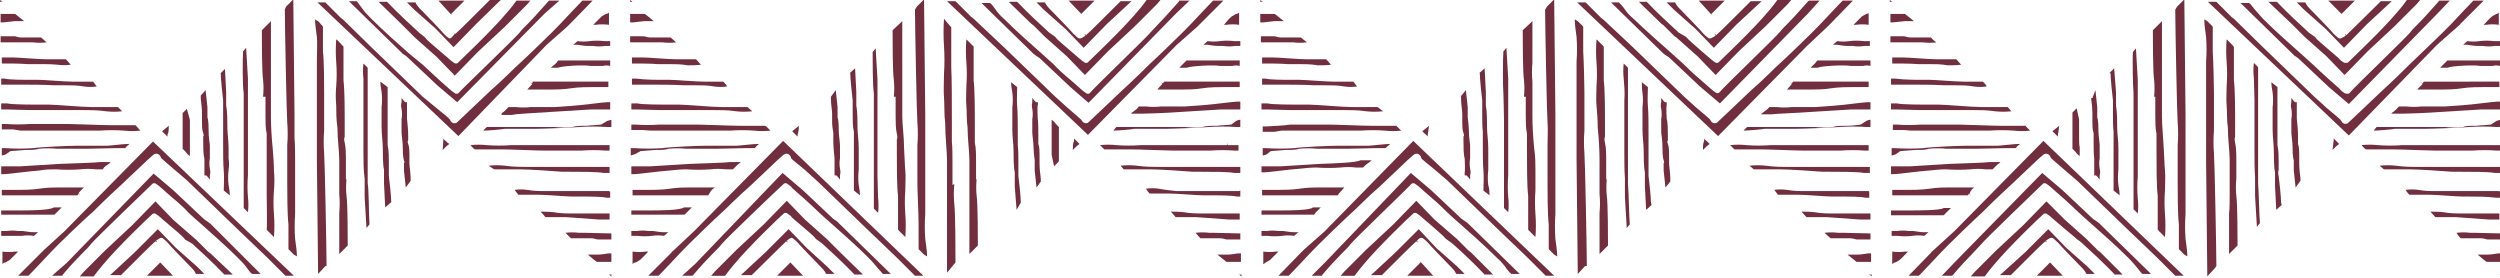 <?xml version="1.0" encoding="UTF-8"?> <!-- Generator: Adobe Illustrator 25.2.1, SVG Export Plug-In . SVG Version: 6.00 Build 0) --> <svg xmlns="http://www.w3.org/2000/svg" xmlns:xlink="http://www.w3.org/1999/xlink" version="1.1" id="Layer_1" x="0px" y="0px" viewBox="0 0 413.4 46" style="enable-background:new 0 0 413.4 46;" xml:space="preserve"> <style type="text/css"> .st0{fill:#702E3E;} </style> <path class="st0" d="M302.2,4.4l0.5-0.5l3.7-3.8h-1.7c0,0-2.7,2.8-3.7,3.9c-1,1.1-6,5.9-6.8,6.6c-0.4,0.3-2.5,2.5-4.7,4.4 c-4.5,4.3-5.4,5.1-5.6,5.3c-0.7,0.3-1-0.3-1.1-0.5c-0.1-0.2-1.5-1.3-2.3-2l-2.1-1.9l-8.5-8.2l-4.7-4.4l-0.5-0.4 c-0.7-0.7-1.9-1.9-2.5-2.5h-1.4l23.3,22.1l14.7-14.9L302.2,4.4z"></path> <path class="st0" d="M300.9,0.1h-1.7L299,0.2c-1,1.1-2.2,2.5-3.1,3.4c-0.9,0.9-1.3,1.3-1.5,1.6c-0.6,0.8-9.4,9.2-10.1,10.1 c-0.1,0.1-0.2,0.1-0.3,0.1c-0.1,0-0.2,0-0.3-0.1c-0.3-0.2-0.6-0.4-0.9-0.7l-1.7-1.5c-1.1-0.9-2.2-2-2.7-2.5l-2-1.8 c-1.8-1.6-4.2-3.7-6.4-5.8c-0.6-0.5-1.1-1.1-1.5-1.7c-0.2-0.3-0.5-0.6-0.8-0.9h-1.3l8.6,8.4l0.4,0.3l0.6,0.4l5.1,4.8l3.3,2.8 l14.5-14.8L300.9,0.1z"></path> <path class="st0" d="M277.6,5.4c-1.3-1.2-3.5-3.2-5.3-5.1H271l3.7,3.6l0.4,0.3l1.9,1.9h0.1l3.6,3.2l3,3.1l3.8-3.9l4.5-4.2l3.6-3.6 l0.6-0.7h-2.3c-0.3,0.4-0.7,1-1.5,1.9c-2.5,3-7.6,7.8-8.2,8.4c-0.1,0.1-0.2,0.1-0.3,0.1c-0.1,0-0.2,0-0.3-0.1 c-0.3-0.2-0.6-0.4-0.9-0.7l-1.4-1.2c-1-0.9-2.1-1.8-2.5-2.3L277.6,5.4z"></path> <path class="st0" d="M282.5,6.3c-0.3-0.2-0.6-0.5-0.8-0.7c-0.2-0.3-2.9-3.1-3.7-3.9c-0.4-0.4-0.8-0.8-1-1.3h-1.4l1.2,1.2l3.6,3.2 l3,3.1l3.8-3.9l4.1-3.8h-1.8c-2.5,2.5-5.2,5.2-5.7,5.6l-0.3-0.2l0.2,0.3C283.1,6.2,282.9,6.5,282.5,6.3z"></path> <path class="st0" d="M283,2.3l2.2-2.2h-4.3l2,2.2l0.3,0.2L283,2.3z"></path> <path class="st0" d="M308.6,2.3c-0.2,0.1-0.5,0.3-0.7,0.4c-0.5,0.5-0.9,0.9-1.4,1.4h0.4c0.7-0.1,1.4-0.1,2.1,0V2.1 C309,2.2,308.8,2.3,308.6,2.3L308.5,2L308.6,2.3L308.6,2.3z"></path> <path class="st0" d="M309.2,7.2c0-0.1,0-0.3,0-0.4h-1c-0.8-0.1-1.6-0.1-2.4,0c-0.7,0.1-1.3,0.1-2,0l-0.7,0.6h0.7 c0.6,0.1,1.2,0.2,1.8,0.2h0.8c0.6,0.1,1.3,0.1,1.9,0c0.3,0,0.6,0,0.9,0L309.2,7.2z"></path> <path class="st0" d="M306,10.9c0.5,0,1.4,0,2.1,0c0.4-0.1,0.8-0.1,1.2,0v-0.2c0-0.2,0-0.5,0-0.7h-0.4h-4h-0.2H303h-2.5l-0.3,0.4 l-0.2,0.2l-0.4,0.4l-0.2,0.2h1.2C301.1,10.9,305,10.7,306,10.9z"></path> <path class="st0" d="M295.5,14.8h0.8h3.5c0.5,0,1.8,0,3-0.2c1.2-0.2,3-0.2,3.7-0.2c0.7,0,2,0,2.5,0c0-0.2,0-0.4,0-0.7v-0.2 c-0.5,0-0.9,0-1.4,0c-0.3,0-1.3,0-3.4,0h-2.5c-1.5,0-4,0-4.7,0h-0.5l-0.2,0.3l-0.3-0.2l0.3,0.3L295.5,14.8z"></path> <path class="st0" d="M299.6,18.5l6.5-0.4h2.3h0.9c0,0,0-0.2,0-0.3c0-0.1,0,0,0,0v-0.1c0-0.2,0-0.3,0-0.5c0-0.1,0-0.2,0-0.3 c-0.2,0-0.3,0-0.5,0c-0.6,0-4.2,0.5-5.8,0.6c-1.6,0.1-2.5,0.2-2.8,0.2c-0.3,0-2.9,0-3.9,0c-0.8,0.1-1.7,0.1-2.5,0h-1h-0.2l-0.3,0.3 c-0.1,0.1-0.3,0.3-0.5,0.4l-0.4,0.3l-0.2,0.2h1.8C293.6,18.8,296.9,18.7,299.6,18.5z"></path> <path class="st0" d="M307.7,20.6c-0.8,0.1-1.5,0.2-2.3,0.2c-0.9,0-1.8,0-2.3,0.2c-1,0.1-2,0.1-3,0c-1,0-2.2,0-2.7,0 c-0.3,0-0.6,0-0.9,0c-0.4,0-0.9,0-1.3,0c-1.3,0-3.5,0-4.6,0h-1c-0.2,0-0.5,0-0.7,0c-0.2,0.2-0.4,0.4-0.6,0.6h-0.2h0.2 c0.7,0,3-0.2,3.5-0.3h2h3.1c1.2,0,6-0.2,7.2-0.3c1.5-0.1,3.1-0.1,4.6,0h0.3h0.3v-1.2c-0.2,0-0.5,0.1-0.7,0.2L307.7,20.6z"></path> <path class="st0" d="M306,24c-0.4,0-1.6,0-2.8,0h-1.8c-1.5,0-4.3,0-6.2,0h-2.4c-1.3,0.1-2.7,0.1-4,0c-0.9-0.1-1.8-0.1-2.7,0l0.7,0.7 h0.1c0.5,0,2.8,0,4.2,0c1.4,0,5.8,0.2,7,0.2h1.9c1,0,2,0,2.5,0h1.9c1.3-0.1,2.6-0.1,3.9,0h0.7V24h-1.9v-0.4V24H306z"></path> <path class="st0" d="M290,28h0.1h4.2c1.6,0,5.8,0.3,7,0.4h1c1.9,0,5.1,0,5.9,0.2c0.3,0,0.7,0,1,0v-1h-1c-0.9,0-2.5,0-3.8,0 c-1.3,0-4.3,0-6.2,0H296c-1.3,0-2.7,0-4-0.2c-0.9-0.1-1.8-0.1-2.7,0L290,28z"></path> <path class="st0" d="M262.4,44c0-2.5-0.3-17.7-0.4-18.7c-0.1-1.2-0.1-2.5,0-3.7c0-0.9,0-1.6,0-1.9c0-0.4,0-1.5,0-2.5s0-1.5,0-1.9 c0-1.1-0.1-5.3-0.2-6.8V8.2c0-1.5,0-3.4,0-3.8c-0.3-0.3-0.6-0.6-0.9-0.9c-0.2-0.1-0.3-0.2-0.5-0.3c0,0.9,0.2,2.1,0.3,2.9 c0.1,1.4,0.1,2.7,0,4.1c0,0.9,0,1.7,0,2.5c0,1.3,0,3.2,0,4.7v1c0,1.1,0,2.9,0,4c0,0.4,0,0.7,0,0.8s0,0.8,0,1.3v1.1 c0,0.1,0,0.3,0,0.4v0.3l0.2,19l1.2-1.3H262.4z"></path> <path class="st0" d="M265.6,29.7c0-0.9,0-2,0-3c0-1,0-2.3-0.2-3.1c-0.2-0.8,0-0.8,0-1v-1.7c0-2.5,0-6.1-0.2-7.6c0,0,0-5.1,0-5.6 c-0.1,0-0.1-0.1-0.2-0.2l-1-1c-0.1,1.3-0.1,2.5,0,3.8c0.1,1.3,0.1,2.6,0,3.9c0,1.1-0.1,2.3,0,3.3c0.1,1,0.2,2.3,0.2,3.6 c0.2,1.9,0.3,4,0.3,5.3s0,2,0,3c0,1,0,2.2,0,2.7c0.1,1,0.1,2.1,0,3.1V42l1.4-1.4c0-1,0-7-0.2-8.2c-0.1-0.9-0.1-1.9,0-2.8L265.6,29.7 z"></path> <path class="st0" d="M269.2,30.3c0-0.7,0-2.7,0-4.3c0-0.8,0-1.5,0-2.1v-2.7c0-1.8,0-4.6,0-5.7c0,0,0-3.8,0-4.3l-0.7-0.7 c-0.1,0.8-0.1,1.7,0,2.5c0.1,1.2,0.2,2.4,0.1,3.6v0.2c0,0.7,0,1.4,0,2c0,1.4,0,3.3,0,4.8v0.2c0,0.6,0,1,0,1.4c0,1.2,0,3.1,0.1,4.3 v1.4c0,0.7,0,1.4,0,1.7l0.3,5.1l0.5-0.6C269.4,36,269.3,31.3,269.2,30.3z"></path> <path class="st0" d="M273,33.5c0-0.9-0.3-3.7-0.4-4.4c0-0.3,0-0.7,0-1c0-0.4,0-0.8,0-1.4s0-1.9,0-2.7c0-0.4,0-0.8,0-0.9 c0-0.2,0-0.6,0-1c0-1.3,0-3.6-0.1-4.5c-0.1-0.9,0-2.7,0-3.2l-1-0.8c0,0.6,0,1.1,0.1,1.7c0.1,0.8,0.1,1.7,0,2.5c0,0.7,0,1.4,0,1.9 c0,0.6,0,0.9,0,1.5v0.2c0,1.2,0.2,2.5,0.2,3.5c0,0.9,0,2.7,0.2,3.6v1c0,0.6,0,1.1,0,1.3l0.2,3.9l0.9-0.8L273,33.5z"></path> <path class="st0" d="M276.2,30c0-0.2,0-0.3,0-0.5c0-0.9-0.2-2-0.2-2.5c0-0.1,0-0.2,0-0.3c0-0.4,0-0.7,0-1.1c0-0.5,0-1.3-0.2-1.8 c-0.2-0.5,0-0.5,0-0.6c0-0.2,0-0.4,0-0.7c0-0.9,0-2.3-0.2-2.9c0,0-0.1-1.9,0-2.2c0-0.2,0-0.3,0-0.5c-0.1,0-0.2,0-0.3,0 c-0.2-0.2-0.4-0.4-0.6-0.7v0.3c0,0,0,0.2,0,0.4c-0.1,0.4-0.1,0.7,0,1.1c0.1,0.6,0.1,1.2,0,1.7c0,0.4,0,0.8,0,1.2c0,0.3,0,0.7,0,1 c0.1,0.8,0.2,1.5,0.2,2.3c0,0.6,0,1.7,0.2,2.3c0.2,0.6,0,0.4,0,0.4c0,0.4,0,0.9,0,1.3l0.3,2.8l0.9-1.1L276.2,30z"></path> <path class="st0" d="M281.6,24.8c0.2-0.2,0.4-0.4,0.6-0.6l0.5-0.4l-0.2-0.2l-0.2-0.2c-0.2-0.2-0.4-0.3-0.5-0.5c0,0.1,0,0.2,0,0.4 C281.6,23.7,281.6,24.3,281.6,24.8z"></path> <path class="st0" d="M309,31.6h-0.4c-0.7,0-2,0-3,0c-1,0-3.5,0-5.1,0h-1.8c-1.1,0-2.1,0-3.2-0.2c-0.7-0.1-1.4-0.1-2.1,0l0.6,0.8h3.3 c1.3,0,4.7,0.3,5.6,0.3h0.8c2,0,4.1,0,4.8,0.2c0.2,0,0.4,0,0.6,0v-1L309,31.6z"></path> <path class="st0" d="M297.9,35l0.8,0.9c0.8,0,3.3,0,3.3,0c1.2,0.1,4.6,0.3,5.5,0.4h1.8v-1c-1.3,0-3,0-4.2,0h-1.8 c-1.1,0-2.1,0-3.2-0.2C299.4,35,298.6,35,297.9,35z"></path> <path class="st0" d="M302.7,39.4h3.2c0.4,0,0.7,0.1,1.1,0.2c0.2,0,0.3,0,0.5,0h1.8v-1l-4.2-0.1h-0.3c-0.1,0-0.2,0-0.3,0h-0.3h-0.2 c-0.8-0.1-1.6-0.1-2.3,0L302.7,39.4z"></path> <path class="st0" d="M307.1,42.1c-0.5,0-1.1,0-1.6,0l1.5,1.2h0.8h0.5h1.1v-1.4h-0.5C308.3,42,307.7,42.1,307.1,42.1z"></path> <path class="st0" d="M309.5,45.7v-0.3h-0.4L309.5,45.7z"></path> <path class="st0" d="M319.8,41.3c-0.2,0.2-0.4,0.3-0.5,0.5l-3.7,3.8h1.7c0,0,2.7-2.8,3.7-3.9c1-1.1,6-5.9,6.8-6.6 c0.3-0.3,2.5-2.5,4.6-4.4c4.5-4.3,5.4-5.1,5.6-5.2c0.7-0.3,1,0.3,1.1,0.5v0.1c0.2,0.2,1.5,1.3,2.3,2l2.2,1.9 c3.3,3.2,6.3,6.1,8.5,8.2l4.6,4.4l0.5,0.5c0.7,0.7,1.9,1.9,2.5,2.5h1.4l-23.2-22.3l-14.7,14.9L319.8,41.3z"></path> <path class="st0" d="M321.1,45.6h1.7l0.2-0.2c1-1.2,2.2-2.5,3.1-3.4c0.5-0.5,1-1.1,1.5-1.6c0.6-0.8,9.4-9.2,10.2-10 c0.1-0.1,0.2-0.1,0.3-0.1c0.1,0,0.2,0,0.3,0.1c0.3,0.2,0.6,0.4,0.9,0.7c0,0,1.1,1,1.7,1.5c1,0.9,2.2,2,2.7,2.5c0.5,0.5,1.1,1,2,1.8 c1.8,1.6,4.2,3.7,6.3,5.8c0.6,0.6,1.1,1.2,1.5,1.7c0.5,0.6,0.5,0.7,0.8,0.9h1.4l-8.6-8.4l-0.4-0.3l-0.6-0.4l-5.1-4.8l-3.3-2.8 l-14.5,14.8L321.1,45.6z"></path> <path class="st0" d="M344.4,40.3c1.3,1.2,3.5,3.2,5.3,5.1h1.3l-3.7-3.7l-0.4-0.3l-1.9-1.9l-3.6-3.2l-3-3l-3.8,3.9l-4.5,4.2l-3.6,3.6 l-0.6,0.7h2.3c0.5-0.7,1-1.3,1.5-1.9c2.5-3,7.6-7.9,8.2-8.4c0.1-0.1,0.2-0.1,0.3-0.1c0.1,0,0.2,0,0.3,0.1c0.3,0.2,0.6,0.4,0.9,0.7 c0,0,0.9,0.8,1.4,1.2c1,0.9,2.2,1.8,2.7,2.3C343.8,39.8,344.1,40,344.4,40.3z"></path> <path class="st0" d="M339.5,39.4c0.3,0.2,0.5,0.5,0.8,0.7c0.2,0.3,2.9,3.1,3.7,3.9c0.4,0.4,0.8,0.8,1,1.3h1.4l-1.2-1.2l-3.5-3.1 l-3-3.1l-3.8,3.8l-4.2,3.8h1.8c2.5-2.5,5.2-5.2,5.7-5.6l0.3,0.2l-0.2-0.3C338.9,39.4,339.1,39.2,339.5,39.4z"></path> <path class="st0" d="M339,43.4l-2.2,2.2h4.3L339,43.4l-0.2-0.2L339,43.4z"></path> <path class="st0" d="M313.4,43.4c0.3-0.1,0.5-0.3,0.7-0.4c0.4-0.3,0.9-0.9,1.4-1.4H315c-0.7,0.1-1.4,0.1-2.1,0v2.1 C313.1,43.5,313.2,43.4,313.4,43.4l0.2,0.3L313.4,43.4L313.4,43.4z"></path> <path class="st0" d="M312.8,38.6c0,0.2,0,0.3,0,0.4h1c0.8,0.1,1.6,0.1,2.4,0c0.7-0.1,1.3-0.1,2,0l0.7-0.6h-0.7c-0.7,0-1-0.1-1.8-0.2 h-0.8c-0.6-0.1-1.3-0.1-1.9,0c-0.3,0-0.6,0-0.9,0L312.8,38.6z"></path> <path class="st0" d="M316,34.8c-0.7,0-1.4,0-2.1,0c-0.4,0-0.8,0-1.2,0v0.8h0.3c0.7,0,3.6,0,4.1,0h0.2h1.6h2.5l0.4-0.4L322,35 l0.4-0.4l0.2-0.2h-0.3c-0.3,0-0.6,0-0.9,0C320.9,34.8,317.1,34.8,316,34.8z"></path> <path class="st0" d="M326.5,31h-0.8h-3.6c-0.5,0-1.8,0-3,0.2c-1.3,0.2-3,0.2-3.7,0.2c-0.7,0-2,0-2.5,0c0,0.2,0,0.4,0,0.7 c0,0,0,0,0,0.2c0.5,0,0.9,0,1.4,0c0.3,0,1.2,0,3.4,0h2.5c1.5,0,4,0,4.7,0h0.5l0.2-0.3l0.3,0.3l-0.2-0.3 C325.8,31.6,326.2,31.1,326.5,31z"></path> <path class="st0" d="M322.4,27.1l-6.5,0.4h-2.3h-0.9V28c0,0.2,0,0.3,0,0.5c0,0.1,0,0.2,0,0.3c0.2,0,0.3,0,0.5,0 c0.6,0,4.2-0.5,5.8-0.6c0.9-0.1,1.9-0.2,2.8-0.2c1.3,0.1,2.6,0.1,4,0c0.8-0.1,1.7-0.1,2.5,0h1.2c0.1-0.1,0.2-0.2,0.3-0.3 c0.1-0.1,0.3-0.3,0.4-0.4c0.1-0.1,0.2-0.2,0.4-0.3l0.2-0.2h-1.8C328.4,26.9,325.1,27,322.4,27.1z"></path> <path class="st0" d="M314.2,25c0.8-0.1,1.6-0.1,2.4-0.2c0.9,0,1.9,0,2.3-0.2c1-0.1,2-0.1,3,0c1,0,2.2,0,2.7,0c0.3,0,0.6,0,0.9,0 c0.4,0,0.9,0,1.3,0c1.3,0,3.4-0.1,4.6-0.1h1.9c0.2-0.2,0.3-0.4,0.5-0.5c0,0,0.1,0,0.2-0.2h-0.2c-0.7,0-3.1,0.3-3.5,0.3h-2h-1.2 c-0.6,0-1.3,0-1.9,0c-1.2,0-6,0.2-7.2,0.4c-1.5,0.1-3.1,0.1-4.6,0h-0.3h-0.3c0,0.4,0,0.8,0,1.2c0.2,0,0.5-0.1,0.7-0.2L314.2,25z"></path> <path class="st0" d="M316,21.6c0.4,0,1.6,0,2.8,0h1.8c1.5,0,4.3,0,6.2,0h2.2c1.3-0.1,2.7-0.1,4,0c0.9,0.1,1.8,0.1,2.7,0l-0.7-0.7 c0,0,0,0,0-0.1c-0.5,0-2.8,0-4.2,0c-1.4,0-5.9-0.2-7-0.2H322c-1,0-2,0-2.5,0h-1.9c-1.3,0.1-2.6,0.1-3.9,0H313v0.9h1.9v0.4v-0.4 L316,21.6z"></path> <path class="st0" d="M332,17.7h-0.2h-4.2c-1.6,0-5.8-0.4-7-0.4h-1c-1.9,0-5.1,0-5.9-0.2c-0.3,0-0.6,0-1,0v1h1c0.9,0,2.5,0.1,3.8,0.1 s4.4,0,6.2,0h2.2c1.3,0,2.7,0,4,0.2c0.9,0.1,1.8,0.1,2.7,0L332,17.7z"></path> <path class="st0" d="M359.7,1.6c0,2.5,0.3,17.7,0.4,18.7c0.1,1.2,0.1,2.5,0,3.7c0,0.9,0,1.6,0,1.9c0,0.4,0,1.5,0,2.5 c0,1,0,1.5,0,1.9c0,1.1,0,5.3,0.2,6.8v0.3c0,1.5,0,3.4,0,3.8c0.3,0.3,0.6,0.6,0.9,0.9c0.2,0.1,0.3,0.2,0.5,0.3 c0-0.9-0.2-2.1-0.3-2.9c-0.1-1.4-0.1-2.7,0-4.1c0-0.9,0-1.7,0-2.5c0-1.3,0-3.2,0-4.7v-1.4c0-1.1,0-2.9,0-4c0-0.4,0-0.7,0-0.8 c0-0.1,0-0.8,0-1.3v-1.5c0-0.1,0-0.2,0-0.3l-0.2-19l-1.2,1.2L359.7,1.6z"></path> <path class="st0" d="M356.4,16c0,0.9,0,2,0,3c0,1,0,2.3,0.2,3.1c0,0.3,0,0.7,0,1c0,0.4,0,1,0,1.7c0,2.5,0,6.1,0.2,7.6 c0,0,0,5.1,0,5.6c0.1,0,0.1,0.1,0.2,0.2l1,1c0.1-1.3,0.1-2.5,0-3.8c-0.1-1.3-0.1-2.6,0-3.9c0-1.1,0.1-2.3,0-3.3 c-0.1-1-0.1-2.3-0.2-3.6c-0.1-1.9-0.3-4-0.3-5.3s0-2,0-2.9v-0.2c0-1,0-2.2,0-2.7c0-0.9,0-2.5,0-3.1V3.5L356,5c0,1,0,7,0.2,8.2 c0.1,0.9,0.1,1.9,0,2.8H356.4z"></path> <path class="st0" d="M352.8,15.4c0,0.7,0,2.7,0,4.3c0,0.8,0,1.5,0,2.2v0.4c0,0.4,0,0.6,0,0.8v1.5c0,1.8,0,4.6,0,5.7c0,0,0,3.8,0,4.3 c0.2,0.2,0.5,0.5,0.7,0.7c0.1-0.8,0.1-1.7,0-2.5c-0.1-1.2-0.1-2.4,0-3.6v-0.2c0-0.7,0-1.4,0-2c0-1.4,0-3.3,0-4.8v-1.6 c0-1.2,0-3.1,0-4.3v-1.4c0-0.7,0-1.4,0-1.7L353.2,8l-0.5,0.6C352.6,9.7,352.7,14.4,352.8,15.4z"></path> <path class="st0" d="M349,12.1c0,0.9,0.3,3.7,0.4,4.5c0,0.3,0,0.7,0,1c0,0.4,0,0.9,0,1.5c0,0.6,0,1.9,0.1,2.7c0,0.4,0,0.8,0,0.9v1 c0,1.3,0,3.6,0,4.5c0,0.9,0,2.7,0,3.3l1,0.8c0-0.6-0.1-1.1-0.2-1.7c-0.1-0.8-0.1-1.7,0-2.5c0-0.6,0-1.3,0-1.9c0-0.4,0-0.9,0-1.5 v-0.2c0-1.2-0.2-2.5-0.2-3.4c0-0.9,0-2.7-0.2-3.6v-1c0-0.4,0-0.9,0-1.3l-0.3-3.9l-0.8,0.8L349,12.1z"></path> <path class="st0" d="M345.8,15.8c0,0.1,0,0.3,0,0.5c0.1,0.8,0.2,1.7,0.2,2.5c0,0,0,0,0,0.3c0,0.4,0,0.7,0,1.1c0,0.5,0,1.3,0.2,1.8 c0,0.2,0,0.4,0,0.6c0,0,0,0.4,0,0.7c0,0.9,0,2.3,0.1,2.9c0,0,0,1.9,0,2.3c0,0.3,0,0.4,0,0.5c0.1,0,0.2,0,0.3,0 c0.2,0.2,0.4,0.4,0.6,0.7v-0.3c0-0.1,0-0.3,0-0.4c0.1-0.4,0.1-0.7,0-1.1c-0.1-0.6-0.1-1.2,0-1.7c0-0.4,0-0.8,0-1.2c0-0.3,0-0.7,0-1 c0-0.4-0.2-1.7-0.2-2.3s0-1.7-0.2-2.3c0-0.1,0-0.3,0-0.4c0-0.4,0-0.9,0-1.3l-0.3-2.8l-0.5,1.3H345.8z"></path> <path class="st0" d="M342.7,19c0,0.6,0,1.2,0,1.8c0,0.3,0,0.5,0,0.8c0,0.5,0,1.4,0,1.6v0.2c0,0.4,0,0.8,0,1.2l0.5,0.5 c0.2,0.3,0.4,0.5,0.7,0.7c0-0.3,0-0.5,0-0.8c0-0.2,0-0.4,0-0.6c-0.1-0.5-0.1-1.1-0.1-1.6c0-0.5,0-1,0-1.5v-0.6c0-0.3,0-0.6,0-0.9 l-0.4-1.9l-0.7,0.7L342.7,19z"></path> <path class="st0" d="M340.5,20.8l-0.6,0.5l-0.5,0.4l0.2,0.2l0.2,0.2c0.2,0.2,0.3,0.3,0.5,0.5v-0.4C340.4,22,340.4,21.4,340.5,20.8z"></path> <path class="st0" d="M313,14h0.4c0.7,0,2,0,3,0c1,0,3.5,0,5.1,0.1h1.7c1.1,0,2.1,0,3.2,0.2c0.7,0.1,1.4,0.1,2.1,0 c0-0.2-0.3-0.5-0.6-0.8h-3.2c-1.3,0-4.7-0.3-5.6-0.3h-0.9c-1.6,0-3.2,0-4.8-0.2c-0.2,0-0.4,0-0.7,0v1L313,14z"></path> <path class="st0" d="M324.3,10.7c-0.4-0.4-0.8-0.9-0.8-0.9s0,0,0,0c-0.8,0-3.3,0-3.3,0c-1.2,0-4.6-0.3-5.5-0.3h-1.8v1 c1.3,0,3,0,4.2,0.1h1.8c1.1,0,2.1,0,3.2,0.2C322.8,10.8,323.5,10.8,324.3,10.7z"></path> <path class="st0" d="M319.3,6.2H316c-0.4,0-0.7-0.1-1.1-0.2c-0.2,0-0.3,0-0.5,0h-1.8v1h4.2h0.3h0.3h0.3h0.2c0.8,0.1,1.6,0.1,2.3,0 C319.7,6.7,319.3,6.2,319.3,6.2z"></path> <path class="st0" d="M314.9,3.5c0.5,0,1.1,0,1.6,0L315,2.3h-0.8h-0.5h-1.1v1.4h0.4C313.7,3.6,314.3,3.6,314.9,3.5z"></path> <path class="st0" d="M312.5,0v0.3h0.4L312.5,0z"></path> <path class="st0" d="M406.4,4.4c0.2-0.2,0.4-0.3,0.5-0.5l3.8-3.8H409c0,0-2.7,2.8-3.7,3.9c-1,1.1-6.2,6-6.9,6.7 c-0.3,0.3-2.5,2.5-4.6,4.4c-4.5,4.3-5.4,5.1-5.6,5.3c-0.7,0.3-1-0.3-1.1-0.5c-0.1-0.2-1.5-1.3-2.3-2l-2.1-1.9 c-3.3-3.2-6.3-6.1-8.5-8.2l-4.7-4.6l-0.5-0.4c-0.7-0.7-1.9-1.9-2.5-2.5h-1.4l23.3,22.1L403,7.4L406.4,4.4z"></path> <path class="st0" d="M405.1,0.1h-1.7c-0.1,0-0.1,0.1-0.2,0.2c-1,1.1-2.2,2.5-3.1,3.4c-0.9,0.9-1.3,1.3-1.5,1.6 c-0.6,0.8-9.4,9.2-10.1,10.1c-0.1,0.1-0.2,0.1-0.4,0.1c-0.1,0-0.2,0-0.4-0.1c-0.3-0.2-0.6-0.4-0.8-0.7l-1.7-1.5 c-1-0.9-2.2-2-2.7-2.5l-2-1.8c-1.8-1.6-4.2-3.7-6.3-5.8c-0.5-0.6-1-1.1-1.5-1.7c-0.3-0.4-0.5-0.7-0.8-0.9h-1.4l8.6,8.4l0.3,0.3 l0.6,0.4l5.1,4.8l3.3,2.8l14.5-14.8L405.1,0.1z"></path> <path class="st0" d="M381.8,5.4c-1.3-1.2-3.5-3.2-5.3-5.1h-1.4l3.8,3.6l0.3,0.3l1.9,1.9l3.6,3.2l3,3.1l3.8-3.9l4.5-4.2l3.6-3.6 l0.6-0.7H398c-0.3,0.4-0.7,1-1.5,1.9c-2.5,3-7.6,7.8-8.2,8.4c-0.1,0.1-0.2,0.1-0.4,0.1c-0.1,0-0.3,0-0.4-0.1 c-0.3-0.2-0.6-0.4-0.8-0.7l-1.4-1.2c-1-0.9-2.2-1.8-2.5-2.3L381.8,5.4z"></path> <path class="st0" d="M386.7,6.3c-0.3-0.2-0.6-0.5-0.8-0.7c-0.2-0.3-2.9-3.1-3.7-3.9c-0.4-0.4-0.8-0.8-1-1.3h-1.4l1.2,1.2l3.6,3.2 l3,3.1l3.8-3.9l4.1-3.8h-1.8c-2.5,2.5-5.3,5.2-5.7,5.6l-0.3-0.2l0.2,0.3C387.3,6.2,387.1,6.5,386.7,6.3z"></path> <path class="st0" d="M387.2,2.3l2.2-2.2H385L387.2,2.3l0.2,0.2L387.2,2.3z"></path> <path class="st0" d="M412.8,2.3c-0.2,0.1-0.5,0.3-0.7,0.4c-0.4,0.3-0.9,0.9-1.4,1.4h0.4c0.7-0.1,1.4-0.1,2.1,0V2.1 C413.1,2.2,413,2.3,412.8,2.3L412.6,2L412.8,2.3L412.8,2.3z"></path> <path class="st0" d="M413.4,7.2c0-0.1,0-0.3,0-0.4h-1c-0.8-0.1-1.6-0.1-2.4,0c-0.7,0.1-1.3,0.1-2,0l-0.7,0.6h0.7 c0.6,0.1,1.2,0.2,1.8,0.2h0.8c0.6,0.1,1.3,0.1,1.9,0c0.3,0,0.6,0,0.9,0L413.4,7.2z"></path> <path class="st0" d="M410.1,10.9c0.5,0,1.4,0,2.1,0c0.4-0.1,0.8-0.1,1.2,0V10h-0.4H409h-0.2h-1.6h-2.5l-0.4,0.4l-0.2,0.2l-0.4,0.4 l-0.2,0.2h1.2C405.3,10.9,409.2,10.7,410.1,10.9z"></path> <path class="st0" d="M399.7,14.8h0.8h3.6c0.5,0,1.8,0,3-0.2c1.2-0.2,3-0.2,3.7-0.2s2,0,2.5,0c0-0.2,0-0.4,0-0.7c0,0,0-0.1,0-0.2 c-0.5,0-0.9,0-1.4,0c-0.3,0-1.2,0-3.4,0H406c-1.5,0-4,0-4.7,0h-0.5l-0.2,0.3l-0.3-0.2l0.3,0.3C400.4,14.1,400,14.5,399.7,14.8z"></path> <path class="st0" d="M403.8,18.5l6.5-0.4h2.3h0.9v-0.5c0-0.2,0-0.3,0-0.5c0-0.1,0-0.2,0-0.3c-0.2,0-0.3,0-0.5,0 c-0.6,0-4.2,0.5-5.8,0.6c-1.7,0.1-2.5,0.2-2.8,0.2c-0.3,0-2.9,0-4,0c-0.8,0.1-1.7,0.1-2.5,0h-1h-0.2c-0.1,0.1-0.2,0.2-0.3,0.3 c-0.1,0.2-0.3,0.3-0.4,0.4c-0.1,0.1-0.2,0.2-0.4,0.3l-0.2,0.2h1.8C397.8,18.8,401.1,18.7,403.8,18.5z"></path> <path class="st0" d="M411.9,20.6c-0.8,0.1-1.6,0.1-2.4,0.2c-0.9,0-1.8,0-2.2,0.2c-1,0.1-2,0.1-3,0c-1,0-2.2,0-2.7,0 c-0.3,0-0.6,0-0.9,0c-0.4,0-0.9,0-1.3,0c-1.3,0-3.4,0-4.6,0h-1.1c-0.2,0-0.5,0-0.7,0c-0.2,0.2-0.3,0.4-0.5,0.6c0,0,0,0-0.2,0h0.2 c0.7,0,3.1-0.2,3.5-0.3h2h3.1c1.2,0,6-0.2,7.2-0.3c1.5-0.1,3.1-0.1,4.6,0h0.3h0.3c0-0.4,0-0.9,0-1.2l-0.7,0.2L411.9,20.6z"></path> <path class="st0" d="M410.2,24c-0.4,0-1.6,0-2.8,0h-1.8c-1.5,0-4.3,0-6.2,0h-2.2c-1.3,0.1-2.7,0.1-4,0c-0.9-0.1-1.8-0.1-2.7,0 c0.2,0.2,0.4,0.5,0.7,0.7h0.2c0.5,0,2.8,0,4.2,0c1.4,0,5.9,0.2,7,0.2h1.9c1,0,2,0,2.5,0h1.9c1.3-0.1,2.6-0.1,3.9,0h0.7V24h-1.7v-0.4 V24H410.2z"></path> <path class="st0" d="M394.2,28h4.2c1.6,0,5.8,0.3,7,0.4h1.2c1.9,0,5.1,0,5.9,0.2c0.3,0,0.6,0,1,0v-1h-1c-0.9,0-2.5,0-3.8,0 c-1.3,0-4.4,0-6.2,0h-2.3c-1.3,0-2.7,0-4-0.2c-0.9-0.1-1.8-0.1-2.7,0L394.2,28z"></path> <path class="st0" d="M366.5,44c0-2.5-0.3-17.7-0.4-18.7c-0.1-1.2-0.1-2.5,0-3.7c0-0.9,0-1.6,0-1.9c0-0.4,0-1.5,0-2.5s0-1.5,0-1.9 c0-1.1-0.1-5.3-0.2-6.8V8.2c0-1.5,0-3.4,0-3.8L365,3.5l-0.5-0.3c0,0.9,0.2,2.1,0.3,2.9c0.1,1.4,0.1,2.7,0,4.1c0,0.9,0,1.7,0,2.5 c0,1.3,0,3.2,0,4.7v1.4c0,1.1,0,2.9,0,4c0,0.4,0,0.7,0,0.8c0,0.1,0,0.8,0,1.3v1.1c0,0.3,0,0.4,0,0.4c0,0.1,0,0.2,0,0.3l0.2,19 l1.2-1.3L366.5,44z"></path> <path class="st0" d="M369.8,29.7c0-0.9,0-2,0-3c0-1,0-2.3-0.2-3.1c-0.2-0.8,0-0.8,0-1c0-0.3,0-1,0-1.7c0-2.5,0-6.1-0.2-7.6 c0,0,0-5.1,0-5.6c0,0-0.1,0-0.2-0.2l-1-1c-0.1,1.3-0.1,2.5,0,3.8c0.1,1.3,0.1,2.6,0,3.9c0,1.1-0.1,2.3,0,3.3c0.1,1,0,2.3,0.2,3.6 c0,1.9,0.3,4,0.3,5.3s0,2,0,3c0,1,0,2.2,0,2.7c0,0.9,0,2.7-0.1,3.1V42l1.4-1.4c0-1,0-7-0.2-8.2c-0.1-0.9-0.1-1.9,0-2.8L369.8,29.7z"></path> <path class="st0" d="M373.4,30.3c0-0.7,0-2.7,0-4.3c0-0.8,0-1.5,0-2.1v-0.5c0-0.4,0-0.6,0-0.8v-1.5c0-1.8,0-4.6,0-5.7 c0,0,0-3.8,0-4.3c-0.2-0.2-0.5-0.5-0.7-0.7c-0.1,0.8-0.1,1.7,0,2.5c0,1,0.1,2.4,0.1,3.6v0.2c0,0.7,0,1.4,0,2c0,1.4,0,3.3,0,4.8V25 c0,1.2,0,3.1,0.1,4.3v1.4c0,0.7,0,1.4,0,1.7l0.3,5.1l0.5-0.6C373.6,36,373.5,31.3,373.4,30.3z"></path> <path class="st0" d="M377.2,33.5c0-0.9-0.3-3.7-0.4-4.4c-0.1-0.3-0.1-0.7,0-1c0-0.4,0-0.8,0-1.4s0-1.9-0.2-2.7c0-0.4,0-0.8,0-0.9 c0-0.2,0-0.6,0-1c0-1.3,0-3.6,0-4.5c0-0.9,0-2.7,0-3.2l-1-0.8c0,0.6,0.1,1.1,0.2,1.7c0.1,0.8,0.1,1.7,0,2.5c0,0.7,0,1.4,0,1.9 c0,0.6,0,0.9,0,1.5v0.2c0,1.2,0.2,2.5,0.2,3.5c0,0.9,0,2.7,0.2,3.6v1c0,0.4,0,0.9,0,1.3l0.2,3.9l0.9-0.8L377.2,33.5z"></path> <path class="st0" d="M380.4,30c0-0.2,0-0.3,0-0.5c-0.1-0.8-0.2-1.7-0.2-2.5c0-0.1,0-0.2,0-0.3c0-0.4,0-0.7,0-1.1 c0-0.5,0-1.3-0.2-1.8c0-0.2,0-0.4,0-0.6c0,0,0-0.4,0-0.7c0-1-0.1-1.9-0.2-2.9c0,0,0-1.9,0-2.2c0-0.3,0-0.4,0-0.5c-0.1,0-0.2,0-0.3,0 c-0.2-0.2-0.4-0.4-0.6-0.7v0.3c0,0,0,0.2,0,0.4c-0.1,0.4-0.1,0.7,0,1.1c0.1,0.6,0.1,1.2,0,1.7c0,0.4,0,0.8,0,1.2c0,0.3,0,0.7,0,1 c0,0.4,0.2,1.7,0.2,2.3c0,0.6,0,1.7,0.2,2.3c0,0.1,0,0.3,0,0.4c0,0.4,0,0.9,0,1.3l0.3,2.8l0.8-1.1L380.4,30z"></path> <path class="st0" d="M385.7,24.8l0.6-0.6l0.5-0.4l-0.2-0.2l-0.2-0.2l-0.5-0.5v0.4C385.8,23.7,385.8,24.3,385.7,24.8z"></path> <path class="st0" d="M413.2,31.6h-0.4c-0.7,0-2,0-3,0c-1,0-3.4,0-4.9,0h-1.8c-1.1,0-2.1,0-3.2-0.2c-0.7-0.1-1.4-0.1-2.1,0 c0.1,0.2,0.3,0.5,0.6,0.8h3.2c1.3,0,4.7,0.3,5.6,0.3h0.8c1.6,0,3.2,0,4.8,0.2c0.2,0,0.4,0,0.7,0v-1L413.2,31.6z"></path> <path class="st0" d="M401.9,35l0.8,0.9c0.8,0,3.3,0,3.3,0c1.2,0.1,4.6,0.3,5.5,0.4h1.8v-1c-1.3,0-3,0-4.2,0h-1.8 c-1.1,0-2.1,0-3.2-0.2C403.4,35,402.7,35,401.9,35z"></path> <path class="st0" d="M406.9,39.4h3.3c0.4,0,0.7,0.1,1.1,0.2c0.2,0,0.3,0,0.5,0h1.8v-1l-4.2-0.1h-0.1c0,0-0.2,0-0.3,0h-0.3h-0.2 c-0.8-0.1-1.5-0.1-2.3,0C406.5,39,406.9,39.4,406.9,39.4z"></path> <path class="st0" d="M411.3,42.1c-0.5,0-1.1,0-1.6,0c0.7,0.6,1.3,1.1,1.5,1.2h0.8h0.5h1.1v-1.4h-0.5C412.5,42,411.9,42.1,411.3,42.1 z"></path> <path class="st0" d="M413.7,45.7v-0.3h-0.4L413.7,45.7z"></path> <path class="st0" d="M215.6,41.3l-0.5,0.5l-3.7,3.8h1.7c0,0,2.7-2.8,3.7-3.9c1-1.1,6-5.9,6.8-6.6c0.4-0.3,2.5-2.5,4.7-4.4 c4.5-4.3,5.4-5.1,5.6-5.2c0.7-0.3,1,0.3,1.1,0.5v0.1c0,0.2,1.5,1.3,2.3,2c0.8,0.7,1.8,1.5,2.2,1.9l8.5,8.2l4.6,4.4l0.5,0.5 c0.7,0.7,1.9,1.9,2.5,2.5h1.4l-23.3-22.3L219,38.3L215.6,41.3z"></path> <path class="st0" d="M216.9,45.6h1.7l0.1-0.2c1-1.2,2.2-2.5,3.1-3.4c0.9-0.9,1.3-1.3,1.5-1.6c0.6-0.8,9.4-9.2,10.1-10 c0.1-0.1,0.2-0.1,0.3-0.1c0.1,0,0.2,0,0.3,0.1c0.3,0.2,0.6,0.4,0.9,0.7c0,0,1.1,1,1.7,1.5c1.1,0.9,2.2,2,2.7,2.5 c0.5,0.5,1.1,1,2,1.8c1.8,1.6,4.2,3.7,6.3,5.8c0.6,0.5,1.1,1.1,1.5,1.7c0.2,0.3,0.5,0.6,0.8,0.9h1.4l-8.6-8.4l-0.4-0.3l-0.6-0.4 l-5.1-4.8l-3.3-2.8l-14.1,14.7L216.9,45.6z"></path> <path class="st0" d="M240.2,40.3c1.8,1.6,3.6,3.3,5.3,5.1h1.4l-3.7-3.7l-0.4-0.3l-1.9-1.9l-3.7-3.2l-3-3.1l-3.8,3.9l-4.5,4.2 l-3.6,3.6l-0.6,0.7h2.3c0.5-0.7,1-1.3,1.5-1.9c2.5-3,7.6-7.9,8.2-8.4c0.1-0.1,0.2-0.1,0.3-0.1c0.1,0,0.2,0,0.3,0.1 c0.3,0.2,0.6,0.4,0.9,0.7c0,0,0.9,0.8,1.4,1.2c1,0.9,2.1,1.8,2.5,2.3L240.2,40.3z"></path> <path class="st0" d="M235.3,39.4c0.3,0.2,0.6,0.5,0.8,0.7c0.2,0.3,2.9,3.1,3.7,3.9c0.4,0.4,0.8,0.8,1,1.3h1.4l-1.2-1.2l-3.5-3.1 l-2.9-3.1l-3.8,3.8l-4.1,3.8h1.8c2.5-2.5,5.2-5.2,5.7-5.6l0.3,0.2l-0.2-0.3C234.7,39.4,234.9,39.2,235.3,39.4z"></path> <path class="st0" d="M234.9,43.4l-2.2,2.2h4.3l-2-2.2l-0.3-0.2L234.9,43.4z"></path> <path class="st0" d="M209.3,43.4c0.2-0.1,0.5-0.3,0.7-0.4c0.5-0.5,0.9-0.9,1.4-1.4h-0.4c-0.7,0.1-1.4,0.1-2.1,0v2.1L209.3,43.4v0.3 V43.4z"></path> <path class="st0" d="M208.6,38.6c0,0.1,0,0.3,0,0.4h1c0.8,0.1,1.6,0.1,2.4,0c0.7-0.1,1.3-0.1,2,0l0.7-0.6H214c-0.6,0-1-0.1-1.8-0.2 h-0.8c-0.6-0.1-1.3-0.1-1.9,0c-0.3,0-0.6,0-0.9,0L208.6,38.6z"></path> <path class="st0" d="M211.9,34.8c-0.5,0-1.4,0-2.1,0c-0.4,0-0.8,0-1.2,0c0,0.2,0,0.5,0,0.7h0.4c0.7,0,3.6,0,4,0h0.2h1.6h2.5l0.3-0.4 l0.2-0.2l0.4-0.4l0.2-0.2h-0.3c-0.3,0-0.6,0-1,0C216.7,34.8,212.9,34.8,211.9,34.8z"></path> <path class="st0" d="M222.3,31h-0.8h-3.6c-0.5,0-1.8,0-3,0.2c-1.2,0.2-3,0.2-3.7,0.2c-0.7,0-2,0-2.5,0c0,0.2,0,0.4,0,0.7v0.2 c0.5,0,0.9,0,1.4,0c0.3,0,1.3,0,3.4,0h2.5c1.5,0,4,0,4.7,0h0.5l0.2-0.3l0.3,0.3l-0.3-0.3L222.3,31z"></path> <path class="st0" d="M218.3,27.1l-6.5,0.4h-2.3h-0.9c0,0,0,0.2,0,0.2c0,0.1,0,0,0,0c0,0.2,0,0.3,0,0.5c0,0.1,0,0.2,0,0.3 c0.2,0,0.3,0,0.5,0c0.6,0,4.2-0.5,5.8-0.6c0.9-0.1,1.9-0.2,2.8-0.2c1.3,0.1,2.6,0.1,4,0c0.8-0.1,1.7-0.1,2.5,0h1.2 c0.1-0.1,0.2-0.2,0.3-0.3c0.1-0.1,0.3-0.3,0.5-0.4l0.4-0.3l0.2-0.2h-1.8C224.2,26.9,221,27,218.3,27.1z"></path> <path class="st0" d="M210.1,25c0.8-0.1,1.6-0.1,2.4-0.2c0.9,0,1.8,0,2.3-0.2c1-0.1,2-0.1,3,0c1,0,2.2,0,2.7,0c0.3,0,0.6,0,0.9,0 c0.4,0,0.9,0,1.3,0c1.3,0,3.5-0.1,4.6-0.1h1.8c0.2-0.2,0.4-0.4,0.6-0.5c0-0.1,0.1-0.1,0.2-0.2h-0.1c-0.7,0-3.1,0.3-3.5,0.3h-2h-1.2 c-0.6,0-1.3,0-1.9,0c-1.2,0-6,0.2-7.2,0.4c-1.5,0.1-3.1,0.1-4.6,0h-0.3h-0.3v1.2c0.2,0,0.5-0.1,0.7-0.2L210.1,25z"></path> <path class="st0" d="M211.9,21.6c0.4,0,1.6,0,2.8,0h1.8c1.5,0,4.3,0,6.2,0h2.3c1.3-0.1,2.7-0.1,4,0c0.9,0.1,1.8,0.1,2.7,0l-0.7-0.7 c0,0,0,0-0.1-0.1c-0.5,0-2.8,0-4.2,0s-5.8-0.2-7-0.2h-1.9c-1,0-2,0-2.5,0h-1.9c-1.3,0.2-2.6,0.2-3.9,0.3h-0.7v0.9h1.9v0.4v-0.4 L211.9,21.6z"></path> <path class="st0" d="M227.8,17.7h-0.1h-4.2c-1.6,0-5.8-0.4-7-0.4h-1c-1.9,0-5.1,0-5.9-0.2c-0.3,0-0.7,0-1,0v1h1 c0.9,0,2.5,0.1,3.8,0.1c1.3,0,4.3,0,6.2,0h2.3c1.3,0,2.7,0,4,0.2c0.9,0.1,1.8,0.1,2.8,0L227.8,17.7z"></path> <path class="st0" d="M255.5,1.6c0,2.5,0.3,17.7,0.4,18.7c0.1,1,0,2.3,0,3.7c0,0.9,0,1.6,0,1.9c0,0.4,0,1.5,0,2.5c0,1,0,1.5,0,1.9 c0,1.1,0,5.3,0.2,6.8v0.3c0,1.5,0,3.4,0,3.8c0.3,0.3,0.6,0.6,0.9,0.9c0.2,0.1,0.3,0.2,0.5,0.3c0-0.9-0.2-2.1-0.3-2.9 c-0.1-1.4-0.1-2.7,0-4.1v-2.5c0-1.3,0-3.2,0-4.7v-1.4c0-1.1,0-2.9,0-4c0-0.4,0-0.7,0-0.8c0-0.1,0-0.8,0-1.3v-1.1c0-0.1,0-0.3,0-0.4 v-0.3l-0.2-19l-1.2,1.2L255.5,1.6z"></path> <path class="st0" d="M252.3,16c0,0.9,0,2,0,3c0,1,0,2.3,0.2,3.1c0,0.3,0,0.7,0,1v1.7c0,2.5,0,6.1,0.2,7.6c0,0,0,5.1,0,5.6 c0.1,0.1,0.1,0.1,0.2,0.2l1,1c0.1-1.3,0.1-2.5,0-3.8c-0.1-1.3-0.1-2.6,0-3.9c0-1.1,0-2.3,0-3.3c0-1,0-2.3-0.2-3.6 c-0.2-1.9-0.3-4-0.3-5.3s0-2,0-2.9v-0.2c0-1,0-2.2,0-2.7c-0.1-1-0.1-2.1,0-3.1V3.5L251.8,5c0,1,0,7,0.2,8.2c0.1,0.9,0.1,1.9,0,2.8 H252.3z"></path> <path class="st0" d="M248.6,15.4c0,0.7,0.1,2.7,0.1,4.3c0,0.8,0,1.5,0,2.2v2.5c0,1.8,0,4.6,0,5.7c0,0,0,3.8,0,4.3l0.7,0.7 c0.1-0.8,0.1-1.7,0-2.5c-0.1-1.2-0.1-2.4,0-3.6v-0.2c0-0.7,0-1.4,0-2c0-1.4,0-3.3,0-4.8v-0.2c0-0.5,0-1,0-1.4c0-1.2,0-3.1,0-4.3 v-1.4c0-0.7,0-1.4,0-1.7l-0.3-5.1l-0.5,0.6C248.5,9.7,248.5,14.4,248.6,15.4z"></path> <path class="st0" d="M244.7,12.1c0,0.9,0.3,3.7,0.4,4.5c0,0.3,0,0.7,0,1c0,0.4,0,0.9,0,1.5c0,0.6,0,1.9,0.1,2.7c0,0.4,0,0.8,0,0.9v1 c0,1.3,0,3.6,0.1,4.5c0.1,0.9,0,2.7,0,3.3l1,0.8c0-0.5,0-1.1-0.2-1.7c-0.1-0.8-0.1-1.7,0-2.5c0-0.6,0-1.3,0-1.9c0-0.4,0-0.9,0-1.5 v-0.2c0-1.2-0.2-2.5-0.2-3.4c0-0.9,0-2.7-0.2-3.6v-1c0-0.6,0-1.1,0-1.3l-0.2-3.9l-0.9,0.8L244.7,12.1z"></path> <path class="st0" d="M241.6,15.8c0,0.2,0,0.3,0,0.5c0,0.9,0.2,2,0.2,2.5c0,0.1,0,0.2,0,0.3c0,0.4,0,0.7,0,1.1c0,0.5,0,1.3,0.2,1.8 c0.2,0.5,0,0.5,0,0.6c0,0.2,0,0.4,0,0.7c0,0.9,0,2.3,0.2,2.9c0,0,0.1,1.9,0,2.3c0,0.2,0,0.3,0,0.5h0.3c0.2,0.2,0.4,0.4,0.6,0.7v-0.3 c0-0.1,0-0.3,0-0.4c0.1-0.4,0.1-0.7,0-1.1c-0.1-0.6-0.1-1.2,0-1.7c0-0.4,0-0.8,0-1.2c0-0.4,0-0.7,0-1c-0.1-0.8-0.2-1.5-0.2-2.3 c0-0.6-0.1-1.7-0.2-2.3c0-0.2,0-0.4,0-0.4c0-0.4,0-0.9,0-1.3l-0.3-2.8l-0.9,1.1L241.6,15.8z"></path> <path class="st0" d="M236.3,20.8l-0.6,0.5l-0.5,0.4c0.1,0.1,0.1,0.2,0.2,0.2l0.2,0.2c0.2,0.2,0.4,0.3,0.5,0.5c0,0,0-0.3,0-0.4 S236.2,21.4,236.3,20.8z"></path> <path class="st0" d="M208.8,14h0.4c0.7,0,2,0,3,0c1,0,3.5,0,5.1,0.1h1.8c1.1,0,2.1,0,3.2,0.2c0.7,0.1,1.4,0.1,2.1,0l-0.6-0.8h-3.3 c-1.3,0-4.7-0.3-5.6-0.3h-0.8c-2,0-4.1,0-4.8-0.2c-0.2,0-0.4,0-0.6,0v1L208.8,14z"></path> <path class="st0" d="M220.1,10.7l-0.8-0.9c-0.8,0-3.3,0-3.3,0c-1.2,0-4.6-0.3-5.5-0.3h-1.8v1c1.3,0,3,0,4.2,0.1h1.8 c1.1,0,2.1,0,3.2,0.2C218.6,10.8,219.4,10.8,220.1,10.7z"></path> <path class="st0" d="M215.1,6.2h-3.2c-0.4,0-0.7-0.1-1.1-0.2c-0.2,0-0.3,0-0.5,0h-1.8v1h4.2h0.3h0.3h0.3h0.2c0.8,0.1,1.6,0.1,2.3,0 L215.1,6.2z"></path> <path class="st0" d="M210.7,3.5c0.5,0,1.1,0,1.6,0l-1.5-1.2h-0.8h-0.5h-1.1v1.4h0.5C209.5,3.6,210.1,3.6,210.7,3.5z"></path> <path class="st0" d="M208.4,0v0.3h0.4L208.4,0z"></path> <path class="st0" d="M198,4.4l0.5-0.5l3.8-3.8h-1.7c0,0-2.7,2.8-3.7,3.9c-1,1.1-6,5.9-6.8,6.6c-0.3,0.3-2.5,2.5-4.6,4.4 c-4.5,4.3-5.4,5.1-5.6,5.3c-0.6,0.3-1-0.3-1.1-0.5c-0.2-0.2-1.5-1.3-2.3-2l-2.1-1.9c-3.3-3.2-6.3-6.1-8.5-8.2L161,3.1l-0.5-0.4 c-0.7-0.7-1.9-1.9-2.5-2.5h-1.4l23.3,22.1l14.7-14.9L198,4.4z"></path> <path class="st0" d="M196.7,0.1H195c0,0,0,0-0.1,0.2c-1,1.1-2.2,2.5-3.1,3.4c-0.5,0.5-1,1.1-1.5,1.6c-0.6,0.8-9.4,9.2-10.1,10.1 c-0.1,0.1-0.2,0.1-0.3,0.1c-0.1,0-0.2,0-0.3-0.1c-0.3-0.2-0.6-0.4-0.9-0.7l-1.7-1.5c-1.1-0.9-2.3-2-2.7-2.5l-2-1.8 c-1.8-1.6-4.2-3.7-6.3-5.8c-0.6-0.5-1.1-1.1-1.5-1.7c-0.3-0.4-0.5-0.7-0.8-0.9h-1.4l8.6,8.4l0.4,0.3l0.6,0.4l5.1,4.8L180,17 l14.5-14.8L196.7,0.1z"></path> <path class="st0" d="M173.5,5.4c-1.3-1.2-3.5-3.2-5.3-5.1h-1.4l3.7,3.6l0.4,0.3l1.9,1.9l3.6,3.2l3,3.1l3.8-3.9l4.5-4.2l3.6-3.6 l0.6-0.7h-2.3c-0.3,0.4-0.7,1-1.5,1.9c-2.5,3-7.6,7.8-8.2,8.4c-0.1,0.1-0.2,0.1-0.3,0.1c-0.1,0-0.2,0-0.3-0.1 c-0.3-0.2-0.6-0.4-0.9-0.7l-1.4-1.2c-1-0.9-2.2-1.8-2.5-2.3C174,5.7,173.9,5.7,173.5,5.4z"></path> <path class="st0" d="M178.3,6.3c-0.3-0.2-0.5-0.5-0.8-0.7c-0.2-0.3-2.9-3.1-3.7-3.9c-0.4-0.4-0.8-0.8-1-1.3h-1.4l1.2,1.2l3.6,3.2 l3,3.1l3.8-3.9l4.1-3.8h-1.8c-2.5,2.5-5.2,5.2-5.7,5.6l-0.3-0.2l0.2,0.3C179,6.2,178.7,6.5,178.3,6.3z"></path> <path class="st0" d="M178.8,2.3l2.2-2.2h-4.3L178.8,2.3l0.2,0.2L178.8,2.3z"></path> <path class="st0" d="M204.4,2.3c-0.2,0.1-0.5,0.3-0.7,0.4c-0.4,0.3-0.9,0.9-1.3,1.4h0.4c0.7-0.1,1.4-0.1,2.1,0V2.1 C204.8,2.2,204.6,2.3,204.4,2.3L204.3,2L204.4,2.3L204.4,2.3z"></path> <path class="st0" d="M205.1,7.2c0-0.2,0-0.3,0-0.4h-1c-0.8-0.1-1.6-0.1-2.4,0c-0.7,0.1-1.3,0.1-2,0L199,7.4h0.7 c0.6,0.1,1.2,0.2,1.8,0.2h0.8c0.6,0.1,1.3,0.1,1.9,0c0.3,0,0.6,0,0.9,0L205.1,7.2z"></path> <path class="st0" d="M201.7,10.9c0.7,0,1.4,0,2.1,0c0.4-0.1,0.8-0.1,1.2,0V10h-0.4h-4.1h-0.2h-1.6h-2.5l-0.4,0.4l-0.2,0.2l-0.4,0.4 l-0.2,0.2h1.2C197,10.9,200.8,10.7,201.7,10.9z"></path> <path class="st0" d="M191.4,14.8h0.8h3.6c0.5,0,1.8,0,3-0.2c1.2-0.2,3-0.2,3.7-0.2c0.7,0,2,0,2.5,0c0-0.2,0-0.4,0-0.7 c0-0.1,0-0.1,0-0.2c-0.5,0-0.9,0-1.4,0c-0.3,0-1.2,0-3.4,0h-2.5c-1.5,0-4,0-4.7,0h-0.5l-0.2,0.3l-0.3-0.2l0.2,0.3 C192,14.1,191.6,14.5,191.4,14.8z"></path> <path class="st0" d="M195.4,18.5l6.5-0.4h2.3h0.9v-0.5c0-0.2,0-0.3,0-0.5c0-0.1,0-0.2,0-0.3c-0.2,0-0.3,0-0.5,0 c-0.6,0-4.2,0.5-5.8,0.6c-1.7,0.1-2.5,0.2-2.8,0.2c-0.3,0-2.9,0-4,0c-0.8,0.1-1.7,0.1-2.5,0h-1h-0.2l-0.2,0.3 c-0.1,0.1-0.3,0.3-0.5,0.4c-0.1,0.1-0.2,0.2-0.4,0.3l-0.2,0.2h1.8C189.4,18.8,192.7,18.7,195.4,18.5z"></path> <path class="st0" d="M203.6,20.6c-0.8,0.1-1.6,0.1-2.4,0.2c-0.9,0-1.8,0-2.3,0.2c-1,0.1-2,0.1-3,0c-1,0-2.2,0-2.7,0 c-0.3,0-0.6,0-0.9,0c-0.4,0-0.9,0-1.3,0c-1.3,0-3.4,0-4.6,0h-1.1c-0.2,0-0.5,0-0.7,0c-0.2,0.2-0.3,0.4-0.5,0.6c0,0,0,0-0.2,0h0.2 c0.7,0,3.1-0.2,3.5-0.3h2h3.1c1.2,0,6-0.2,7.2-0.3c1.5-0.1,3.1-0.1,4.6,0h0.3h0.3v-1.2c-0.2,0-0.5,0.1-0.7,0.2L203.6,20.6z"></path> <path class="st0" d="M201.7,24c-0.4,0-1.6,0-2.8,0h-1.8c-1.5,0-4.3,0-6.2,0h-2.3c-1.3,0.1-2.7,0.1-4,0c-0.9-0.1-1.8-0.1-2.7,0 c0.2,0.2,0.5,0.5,0.7,0.7c0,0,0,0,0.1,0c0.5,0,2.8,0,4.2,0s5.9,0.2,7,0.2h1.9c1,0,2,0,2.5,0h1.9c1.3-0.1,2.6-0.1,3.9,0h0.7V24H203 l-0.1-0.4V24H201.7z"></path> <path class="st0" d="M185.8,28h0.2h4.2c1.6,0,5.8,0.3,7,0.4h1c1.9,0,5.1,0,5.9,0.2c0.3,0,0.6,0,1,0v-1h-0.9c-0.9,0-2.5,0-3.8,0 c-1.3,0-4.3,0-6.2,0H192c-1.3,0-2.7,0-4-0.2c-0.9-0.1-1.8-0.1-2.7,0L185.8,28z"></path> <path class="st0" d="M161.4,29.7c0-0.9,0-2,0-3c0-1,0-2.3-0.2-3.1c0-0.3,0-0.7,0-1c0-0.4,0-1,0-1.7c0-2.5,0-6.1-0.2-7.6 c0,0,0-5.1,0-5.6c0,0,0,0-0.2-0.2l-1-1c-0.1,1.3-0.1,2.5,0,3.8c0.1,1.3,0.1,2.6,0,3.9c0,1.1-0.1,2.3,0,3.3c0.1,1,0,2.3,0.2,3.6 c0,1.9,0.3,4,0.3,5.3s0,2,0,3c0,1,0,2.2,0,2.7c0,0.9,0,2.7,0,3.1V42l1.4-1.4c0-1,0-7-0.2-8.2c-0.1-0.9-0.1-1.9,0-2.8L161.4,29.7z"></path> <path class="st0" d="M157.5,30.6c0-1,0-2.4,0-3.6s0-2.7-0.1-3.6c0-0.4,0-0.8,0-1.2c0-0.4,0-1.2,0-2.1c0-3,0-7.2-0.1-9c0,0,0-6,0-6.6 c0,0,0,0-0.2-0.2l-1-1.2c-0.1,1.5-0.1,3,0,4.5c0.1,1.5,0.1,3.1,0,4.6c0,1.3-0.1,2.7,0,3.9c0.1,1.2,0,2.7,0.2,4.3 c0,2.2,0.3,4.7,0.3,6.2c0,1.5,0,2.4,0,3.5c0,1.2,0,2.6,0,3.2c0,1.1,0,3.1,0,3.7v8.1l1.4-1.7c0-1.2,0-8.2-0.2-9.7 c-0.1-1.1-0.1-2.2,0-3.3L157.5,30.6z"></path> <path class="st0" d="M168.8,33.5c0-0.9-0.3-3.7-0.4-4.4c0-0.3,0-0.7,0-1c0-0.4,0-0.8,0-1.4s0-1.9-0.1-2.7c0-0.4,0-0.8,0-0.9v-1 c0-1.3,0-3.6-0.1-4.5c-0.1-0.9,0-2.7,0-3.2l-1-0.8c0,0.6,0.1,1.1,0.2,1.7c0.1,0.8,0.1,1.7,0,2.5c0,0.6,0,1.3,0,1.9 c0,0.4,0,0.9,0,1.5v0.2c0,1.2,0.2,2.5,0.2,3.5c0,0.9,0,2.7,0.2,3.6v1c0,0.4,0,0.9,0,1.3l0.3,3.9L168.8,33.5z"></path> <path class="st0" d="M172.1,30c0-0.2,0-0.3,0-0.5c-0.1-0.8-0.2-1.7-0.2-2.5c0-0.1,0-0.2,0-0.3c0-0.4,0-0.7,0-1.1 c0-0.5,0-1.3-0.2-1.8c0-0.2,0-0.4,0-0.6c0,0,0-0.4,0-0.7c0-0.9,0-2.3-0.1-2.9c0,0-0.1-1.9,0-2.2c0.1-0.3,0-0.4,0-0.5 c-0.1,0-0.2,0-0.3,0c-0.2-0.2-0.4-0.4-0.6-0.7v0.3c0,0.1,0,0.3,0,0.4c-0.1,0.4-0.1,0.7,0,1.1c0.1,0.6,0.1,1.2,0,1.7 c0,0.4,0,0.8,0,1.2c0,0.3,0,0.7,0,1c0,0.4,0.2,1.7,0.2,2.3c0,0.6,0.1,1.7,0.2,2.3c0,0.1,0,0.3,0,0.4c0,0.4,0,0.9,0,1.3l0.3,2.8 l0.8-1.1L172.1,30z"></path> <path class="st0" d="M175.1,26.6c0-0.6,0-1.2,0-1.8c0-0.3,0-0.5,0-0.8v-1.6c0-0.1,0-0.2,0-0.2c0-0.4,0-0.8,0-1.2l-0.5-0.5 c-0.2-0.3-0.4-0.5-0.7-0.7c0,0.3,0,0.6,0,0.8c0,0.2,0,0.4,0,0.6c0,0.5,0,1.1,0,1.6c0,0.5,0,1,0,1.5v0.4c0,0.3,0,0.6,0,0.9l0.4,1.9 l0.7-0.7L175.1,26.6z"></path> <path class="st0" d="M177.4,24.8l0.6-0.6l0.5-0.4l-0.2-0.2l-0.2-0.2l-0.5-0.5v0.4C177.4,23.7,177.4,24.3,177.4,24.8z"></path> <path class="st0" d="M204.9,31.6h-0.4c-0.7,0-2,0-3,0c-1,0-3.5,0-5.1,0h-1.8c-1-0.1-2-0.2-3-0.4c-0.7-0.1-1.4-0.1-2.1,0 c0.1,0.2,0.3,0.5,0.6,0.8h3.2c1.3,0,4.7,0.3,5.6,0.3h0.8c2,0,4.1,0,4.8,0.2c0.2,0,0.4,0,0.6,0v-1L204.9,31.6z"></path> <path class="st0" d="M193.6,35c0.3,0.3,0.6,0.6,0.8,0.9c0.8,0,3.3,0,3.3,0c1.2,0.1,4.6,0.3,5.5,0.4h1.8v-1c-1.3,0-3,0-4.2,0H199 c-1.1,0-2.1,0-3.2-0.2C195,35,194.3,35,193.6,35z"></path> <path class="st0" d="M198.5,39.4h3.2c0.4,0,0.7,0.1,1.1,0.2c0.2,0,0.3,0,0.5,0h1.8v-1l-4.2-0.1h-0.3c-0.1,0-0.2,0-0.3,0h-0.3H200 c-0.8-0.1-1.6-0.1-2.3,0C198.1,39,198.5,39.4,198.5,39.4z"></path> <path class="st0" d="M202.9,42.1c-0.5,0-1.1,0-1.6,0l1.5,1.2h0.8h0.5h1.1v-1.4h-0.5C204.1,42,203.5,42.1,202.9,42.1z"></path> <path class="st0" d="M205.3,45.7v-0.3h-0.4L205.3,45.7z"></path> <path class="st0" d="M111.5,41.3c-0.2,0.2-0.4,0.3-0.5,0.5l-3.8,3.8h1.7c0,0,2.7-2.8,3.7-3.9c1-1.1,6-5.9,6.8-6.6 c0.4-0.3,2.5-2.5,4.7-4.4c4.5-4.3,5.4-5.1,5.6-5.2c0.7-0.3,1,0.3,1.1,0.5v0.1c0,0.2,1.5,1.3,2.3,2l2.1,1.9c3.3,3.2,6.3,6.1,8.5,8.2 l4.6,4.4l0.5,0.5c0.7,0.7,1.9,1.9,2.5,2.5h1.4l-23.2-22.3l-14.7,14.9L111.5,41.3z"></path> <path class="st0" d="M112.8,45.6h1.7l0.2-0.2c1-1.2,2.2-2.5,3.1-3.4c0.9-0.9,1.3-1.3,1.5-1.6c0.6-0.8,9.4-9.2,10.3-10 c0.1-0.1,0.2-0.1,0.3-0.1c0.1,0,0.2,0,0.3,0.1c0.3,0.2,0.6,0.4,0.8,0.7c0,0,1.1,1,1.7,1.5c1,0.9,2.2,2,2.7,2.5s1.1,1,2,1.8 c1.8,1.6,4.2,3.7,6.3,5.8c0.5,0.5,1,1.1,1.5,1.7l0.8,0.9h1.3l-8.6-8.4l-0.3-0.3l-0.6-0.4l-5.1-4.8l-3.3-2.8L115,43.6L112.8,45.6z"></path> <path class="st0" d="M136,40.3c1.3,1.2,3.5,3.2,5.3,5.1h1.4l-3.8-3.7c-0.1-0.1-0.2-0.2-0.3-0.3l-1.9-1.9l-3.6-3.2l-3-3.1l-3.8,3.9 l-4.5,4.2l-3.6,3.6l-0.6,0.7h2.3c0.5-0.7,1-1.3,1.5-1.9c2.5-3,7.6-7.9,8.2-8.4c0.1-0.1,0.2-0.1,0.3-0.1c0.1,0,0.2,0,0.3,0.1 c0.3,0.2,0.6,0.4,0.8,0.7c0,0,0.9,0.8,1.4,1.2c1,0.9,2.2,1.8,2.5,2.3L136,40.3z"></path> <path class="st0" d="M131.1,39.4c0.3,0.2,0.6,0.5,0.8,0.7c0.2,0.3,2.9,3.1,3.7,3.9c0.4,0.4,0.8,0.8,1,1.3h1.4l-1.2-1.2l-3.4-3.1 l-3-3.1l-3.8,3.8l-4.1,3.8h1.8c2.5-2.5,5.3-5.2,5.7-5.6l0.3,0.2l-0.2-0.3C130.6,39.4,130.9,39.2,131.1,39.4z"></path> <path class="st0" d="M130.7,43.4l-2.2,2.2h4.3L130.7,43.4l-0.2-0.2L130.7,43.4z"></path> <path class="st0" d="M105.1,43.4c0.3-0.1,0.5-0.3,0.7-0.4c0.4-0.3,0.9-0.9,1.4-1.4h-0.4c-0.7,0.1-1.4,0.1-2.2,0v2.1 C104.7,43.5,104.9,43.4,105.1,43.4l0.2,0.3L105.1,43.4L105.1,43.4z"></path> <path class="st0" d="M104.4,38.6c0,0.1,0,0.3,0,0.4h1c0.8,0.1,1.6,0.1,2.4,0c0.7-0.1,1.3-0.1,2,0l0.7-0.6h-0.7c-0.7,0-1-0.1-1.8-0.2 h-0.8c-0.6-0.1-1.3-0.1-1.9,0c-0.3,0-0.6,0-0.9,0L104.4,38.6z"></path> <path class="st0" d="M107.7,34.8c-0.5,0-1.4,0-2.1,0c-0.4,0-0.8,0-1.2,0v0.7h0.4c0.7,0,3.6,0,4.1,0h0.2h1.6h2.5 c0.1-0.1,0.2-0.2,0.4-0.4l0.2-0.2l0.4-0.4l0.2-0.2h-0.3c-0.3,0-0.6,0-1,0C112.5,34.8,108.7,34.8,107.7,34.8z"></path> <path class="st0" d="M118.3,31h-0.9h-3.6c-0.5,0-1.8,0-3,0.2c-1.2,0.2-3,0.2-3.7,0.2c-0.8,0-2,0-2.5,0c0,0.2,0,0.4,0,0.7 c0,0.1,0,0.1,0,0.2c0.5,0,0.9,0,1.4,0c0.3,0,1.2,0,3.4,0h2.5c1.5,0,4,0,4.7,0h0.5l0.2-0.3l0.3,0.3l-0.3-0.3 C117.5,31.6,117.9,31.1,118.3,31z"></path> <path class="st0" d="M114.1,27.1l-6.5,0.4h-2.3h-0.9c0,0.1,0,0.2,0,0.2V28c0,0.2,0,0.3,0,0.5c0,0.1,0,0.2,0,0.3c0.2,0,0.3,0,0.5,0 c0.6,0,4.2-0.5,5.8-0.6c0.9-0.1,1.9-0.2,2.8-0.2c1.3,0.1,2.6,0.1,4,0c0.8-0.1,1.7-0.1,2.5,0h1.2c0.1-0.1,0.2-0.2,0.3-0.3 c0.1-0.1,0.3-0.3,0.4-0.4c0.1-0.1,0.2-0.2,0.4-0.3l0.2-0.2h-1.8C120.1,26.9,116.8,27,114.1,27.1z"></path> <path class="st0" d="M105.9,25c0.8-0.1,1.6-0.1,2.4-0.2c0.9,0,1.8,0,2.2-0.2c1-0.1,2-0.1,3,0c1,0,2.2,0,2.7,0c0.3,0,0.6,0,0.9,0 c0.4,0,0.9,0,1.3,0c1.3,0,3.4-0.1,4.6-0.1h1.8c0.2-0.2,0.3-0.4,0.5-0.5c0,0,0,0,0.2-0.2h-0.2c-0.7,0-3.1,0.3-3.5,0.3h-2h-1.2 c-0.6,0-1.3,0-1.9,0c-1.2,0-6,0.2-7.2,0.4c-1.5,0.1-3.1,0.1-4.6,0h-0.3h-0.3c0,0.4,0,0.9,0,1.2l0.7-0.2L105.9,25z"></path> <path class="st0" d="M107.6,21.6c0.4,0,1.6,0,2.8,0h1.8c1.5,0,4.3,0,6.2,0h2.3c1.3-0.1,2.7-0.1,4,0c0.9,0.1,1.8,0.1,2.7,0 c-0.2-0.2-0.4-0.4-0.7-0.7l-0.2-0.1c-0.5,0-2.8,0-4.2,0s-5.9-0.2-7-0.2h-1.9c-1,0-2,0-2.5,0h-1.9c-1.3,0.1-2.6,0.1-3.9,0h-0.7v0.9 h1.9v0.4v-0.4L107.6,21.6z"></path> <path class="st0" d="M123.6,17.7h-0.1h-4.2c-1.6,0-5.8-0.4-7-0.4h-1c-1.9,0-5.1,0-5.9-0.2c-0.3,0-0.6,0-1,0v1h1 c0.9,0,2.5,0.1,3.8,0.1c1.3,0,4.4,0,6.2,0h2.3c1.3,0,2.7,0,4,0.2c0.9,0.1,1.8,0.1,2.7,0L123.6,17.7z"></path> <path class="st0" d="M151.3,1.6c0,2.5,0.3,17.7,0.4,18.7c0.1,1.2,0.1,2.5,0,3.7c0,0.9,0,1.6,0,1.9c0,0.4,0,1.5,0,2.5 c0,1,0,1.5,0,1.9c0,1.1,0.2,5.3,0.2,6.8v0.3c0,1.5,0,3.4,0,3.8l0.9,0.9l0.5,0.3c0-0.9-0.2-2.1-0.3-2.9c-0.1-1.4-0.1-2.7,0-4.1 c0-0.9,0-1.7,0-2.5c0-1.3,0-3.2,0-4.7v-1.4c0-1.1,0-2.9,0-4c0-0.4,0-0.7,0-0.8c0-0.1,0-0.8,0-1.3v-1.1c0-0.3,0-0.4,0-0.4 c0-0.1,0-0.2,0-0.3l-0.2-19l-1.2,1.2L151.3,1.6z"></path> <path class="st0" d="M148.1,16c0,0.9,0,2,0,3c0,1,0,2.3,0.2,3.1c0.2,0.8,0,0.8,0,1c0,0.3,0,1,0,1.7c0,2.5,0,6.1,0.2,7.6 c0,0,0,5.1,0,5.6c0.1,0,0.1,0.1,0.2,0.2l1,1c0.1-1.3,0.1-2.5,0-3.8c-0.1-1.3-0.1-2.6,0-3.9c0-1.1,0.1-2.3,0-3.3 c-0.1-1-0.1-2.3-0.2-3.6c0-1.9-0.3-4-0.3-5.3s0-2,0-2.9v-0.2c0-1,0-2.2,0-2.7c0-0.9,0-2.5,0-3.1V3.5L147.6,5c0,1,0,7,0.2,8.2 c0.1,0.9,0.1,1.9,0,2.8H148.1z"></path> <path class="st0" d="M144.5,15.4c0,0.7,0,2.7,0,4.3c0,0.8,0,1.5,0,2.2v0.4c0,0.4,0,0.6,0,0.8c0,0.2,0,0.8,0,1.4c0,1.8,0,4.6,0,5.7 c0,0,0,3.8,0,4.3c0.3,0.3,0.5,0.5,0.7,0.7c0.1-0.8,0.1-1.7,0-2.5c0-1-0.1-2.4-0.1-3.6v-0.2c0-0.7,0-1.4,0-2c0-1.4,0-3.3,0-4.8v-1.6 c0-1.2,0-3.1,0-4.3v-1.4c0-0.7,0-1.4,0-1.7l-0.3-5.1l-0.5,0.6C144.3,9.7,144.3,14.4,144.5,15.4z"></path> <path class="st0" d="M140.6,12.1c0,0.9,0.3,3.7,0.4,4.5c0,0.3,0,0.7,0,1c0,0.5,0,1,0,1.5c0,0.7,0,1.9,0.2,2.7c0,0.4,0,0.8,0,0.9 c0,0.1,0,0.6,0,1c0,1.3,0,3.6,0,4.5c0,0.9,0,2.7,0,3.3l1,0.8c0-0.6-0.1-1.1-0.2-1.7c-0.1-0.8-0.1-1.7,0-2.5c0-0.7,0-1.4,0-1.9 s0-0.9,0-1.5v-0.2c0-1.2-0.2-2.5-0.2-3.4c0-0.9,0-2.7-0.2-3.6v-1c0-0.4,0-0.9,0-1.3l-0.2-3.9l-0.9,0.8L140.6,12.1z"></path> <path class="st0" d="M137.4,15.8c0,0.1,0,0.3,0,0.5c0,0.9,0.2,2,0.2,2.5c0,0,0,0,0,0.3c0,0.4,0,0.7,0,1.1c0,0.6,0.1,1.2,0.2,1.8 c0,0.3,0,0.5,0,0.6c0,0.1,0,0.4,0,0.7c0,1,0.1,1.9,0.2,2.9c0,0,0,1.9,0,2.3c0,0.3,0,0.4,0,0.5c0.1,0,0.2,0,0.3,0 c0.2,0.2,0.4,0.4,0.6,0.7v-0.3c0-0.1,0-0.3,0-0.4c0.1-0.4,0.1-0.7,0-1.1c-0.1-0.6-0.1-1.2,0-1.7c0-0.4,0-0.8,0-1.2c0-0.3,0-0.7,0-1 c0-0.4-0.2-1.7-0.2-2.3c0-0.6,0-1.7-0.2-2.3c0-0.1,0-0.3,0-0.4c0-0.4,0-0.9,0-1.3l-0.3-2.8l-0.8,1.1L137.4,15.8z"></path> <path class="st0" d="M132.1,20.8l-0.6,0.5l-0.5,0.4l0.2,0.2l0.2,0.2l0.5,0.5v-0.4C132,22,132.1,21.4,132.1,20.8z"></path> <path class="st0" d="M104.6,14h0.4c0.7,0,2,0,3,0s3.4,0,5.1,0.1h1.8c1.1,0,2.1,0,3.2,0.2c0.7,0.1,1.4,0.1,2.1,0 c0-0.2-0.3-0.5-0.6-0.8h-3.2c-1.3,0-4.7-0.3-5.6-0.3h-0.8c-1.6,0-3.2,0-4.8-0.2c-0.2,0-0.4,0-0.7,0v1L104.6,14z"></path> <path class="st0" d="M115.9,10.7l-0.8-0.9c-0.8,0-3.3,0-3.3,0c-1.2,0-4.6-0.3-5.5-0.3h-1.8v1c1.3,0,3,0,4.2,0.1h1.8 c1.1,0,2.1,0,3.2,0.2C114.4,10.8,115.2,10.8,115.9,10.7z"></path> <path class="st0" d="M110.9,6.2h-3.3c-0.4,0-0.7-0.1-1.1-0.2c-0.2,0-0.3,0-0.5,0h-1.8v1h4.2h0.3h0.3h0.3h0.2c0.8,0.1,1.6,0.1,2.3,0 L110.9,6.2z"></path> <path class="st0" d="M106.5,3.5c0.5,0,1.1,0,1.6,0c-0.7-0.6-1.3-1.1-1.5-1.2h-0.8h-0.5h-1.1v1.4h0.5C105.3,3.6,105.9,3.6,106.5,3.5z "></path> <path class="st0" d="M104.2,0v0.3h0.4L104.2,0z"></path> <path class="st0" d="M7.3,41.3l-0.5,0.5L3,45.6h1.7c0,0,2.7-2.8,3.7-3.9c1-1.1,6-5.9,6.9-6.6c0.3-0.3,2.5-2.5,4.6-4.4 c4.5-4.3,5.4-5.1,5.6-5.2c0.7-0.3,1,0.3,1.1,0.5v0.1c0.2,0.2,1.5,1.3,2.3,2c0.8,0.7,1.8,1.5,2.2,1.9c3.3,3.2,6.3,6.1,8.5,8.2 l4.6,4.4l0.5,0.5c0.7,0.7,1.9,1.9,2.5,2.5h1.4L25.3,23.4L10.6,38.3L7.3,41.3z"></path> <path class="st0" d="M8.6,45.6h1.7l0.1-0.2c1-1.2,2.2-2.5,3.1-3.4c0.9-0.9,1.3-1.3,1.5-1.6c0.6-0.8,9.4-9.2,10.2-10 c0.1-0.1,0.2-0.1,0.3-0.1s0.2,0,0.3,0.1c0.3,0.2,0.6,0.4,0.9,0.7c0,0,1.1,1,1.7,1.5c1.1,0.9,2.3,2,2.7,2.5c0.5,0.5,1.1,1,2,1.8 c1.8,1.6,4.2,3.7,6.3,5.8c0.5,0.5,1.1,1.1,1.5,1.7c0.3,0.4,0.5,0.7,0.8,0.9h1.4L34.8,37l-0.4-0.3l-0.6-0.4l-5.1-4.8l-3.3-2.8 L11,43.5L8.6,45.6z"></path> <path class="st0" d="M31.8,40.3c1.3,1.2,3.5,3.2,5.3,5.1h1.4l-3.7-3.5l-0.4-0.3l-1.9-1.9l-3.8-3.3l-3-3.1l-3.8,3.9l-4.5,4.2 l-3.6,3.6l-0.6,0.7h2.3c0.5-0.7,1-1.3,1.5-1.9c2.5-3,7.6-7.9,8.2-8.4c0.1-0.1,0.2-0.1,0.3-0.1c0.1,0,0.2,0,0.3,0.1 c0.3,0.2,0.6,0.4,0.9,0.7c0,0,0.9,0.8,1.4,1.2c1,0.9,2.2,1.8,2.5,2.3L31.8,40.3z"></path> <path class="st0" d="M26.9,39.4c0.3,0.2,0.6,0.5,0.8,0.7c0.2,0.3,2.9,3.1,3.7,3.9c0.4,0.4,0.8,0.8,1,1.3h1.4l-1.2-1.2l-3.5-3.1 l-3-3.1l-3.8,3.8l-4.1,3.8h1.8c2.5-2.5,5.2-5.2,5.7-5.6l0.3,0.2l-0.2-0.3C26.4,39.4,26.6,39.2,26.9,39.4z"></path> <path class="st0" d="M26.5,43.4l-2.2,2.2h4.3L26.5,43.4l-0.2-0.2L26.5,43.4z"></path> <path class="st0" d="M0.9,43.4c0.2-0.1,0.5-0.3,0.7-0.4c0.5-0.5,0.9-0.9,1.4-1.4H2.5c-0.7,0.1-1.4,0.1-2.1,0v2.1 C0.5,43.5,0.7,43.4,0.9,43.4L1,43.6L0.9,43.4L0.9,43.4z"></path> <path class="st0" d="M0.2,38.6c0,0.1,0,0.3,0,0.4h1C2,39,2.8,39,3.6,39c0.7-0.1,1.3-0.1,2,0l0.7-0.6H5.6c-0.7,0-1-0.1-1.8-0.2H3 c-0.6-0.1-1.3-0.1-1.9,0c-0.3,0-0.6,0-0.9,0L0.2,38.6z"></path> <path class="st0" d="M3.5,34.8c-0.7,0-1.4,0-2.1,0c-0.4,0-0.8,0-1.2,0c0,0.2,0,0.5,0,0.7h0.4c0.7,0,3.6,0,4,0h0.2h1.6H9l0.4-0.4 l0.2-0.2l0.4-0.4l0.2-0.2H9.9c-0.3,0-0.6,0-1,0C8.3,34.8,4.4,34.8,3.5,34.8z"></path> <path class="st0" d="M13.9,31h-0.8H9.5c-0.5,0-1.8,0-3,0.2c-1.2,0.2-3,0.2-3.7,0.2s-2,0-2.5,0c0,0.2,0,0.4,0,0.7v0.2 c0.5,0,0.9,0,1.4,0c0.3,0,1.2,0,3.4,0h2.5c1.5,0,4,0,4.7,0h0.5l0.2-0.3l0.3,0.3L13,31.9C13.3,31.6,13.7,31.1,13.9,31z"></path> <path class="st0" d="M9.9,27.1l-6.5,0.4H1.1H0.2V28c0,0.2,0,0.3,0,0.5c0,0.1,0,0.2,0,0.3c0.2,0,0.3,0,0.5,0c0.6,0,4.2-0.5,5.8-0.6 C7.5,28,8.4,28,9.3,28c1.3,0.1,2.6,0.1,4,0c0.8-0.1,1.7-0.1,2.5,0h1.2c0.1-0.1,0.1-0.2,0.2-0.3c0.1-0.1,0.3-0.3,0.5-0.4l0.4-0.3 l0.2-0.2h-1.8C15.9,26.9,12.6,27,9.9,27.1z"></path> <path class="st0" d="M1.7,25c0.8-0.1,1.6-0.1,2.4-0.2c0.9,0,1.8,0,2.3-0.2c1-0.1,2-0.1,3,0c1,0,2.2,0,2.7,0c0.3,0,0.6,0,0.9,0 c0.4,0,0.9,0,1.3,0c1.3,0,3.4-0.1,4.6-0.1h1.8c0.2-0.2,0.3-0.4,0.5-0.5c0,0,0,0,0.2-0.2h-0.2c-0.7,0-3.1,0.3-3.5,0.3h-2h-1.1 c-0.6,0-1.3,0-1.9,0c-1.2,0-6,0.2-7.2,0.4c-1.5,0.1-3.1,0.1-4.6,0H0.6H0.3v1.2c0.2,0,0.5-0.1,0.7-0.2L1.7,25z"></path> <path class="st0" d="M3.4,21.6c0.4,0,1.6,0,2.8,0h1.8c1.5,0,4.3,0,6.2,0h2.3c1.3-0.1,2.7-0.1,4,0c0.9,0.1,1.8,0.1,2.7,0l-0.7-0.8 c0,0,0,0-0.1-0.1c-0.5,0-2.8,0-4.2,0c-1.4,0-5.9-0.2-7-0.2H9.3c-1,0-2,0-2.5,0H4.9c-1.3,0.1-2.6,0.1-3.9,0H0.3v0.9h1.9v0.4v-0.4 L3.4,21.6z"></path> <path class="st0" d="M19.5,17.7h-0.2h-4.2c-1.6,0-5.8-0.4-7-0.4h-1c-1.9,0-5.1,0-5.9-0.2c-0.3,0-0.6,0-1,0v1h1 c0.9,0,2.5,0.1,3.8,0.1s4.3,0,6.2,0h2.3c1.3,0,2.7,0,4,0.2c0.9,0.1,1.8,0.1,2.7,0L19.5,17.7z"></path> <path class="st0" d="M47.1,1.6c0,2.5,0.3,17.7,0.4,18.7c0.1,1.2,0.1,2.5,0,3.7c0,0.9,0,1.6,0,1.9c0,0.4,0,1.5,0,2.5c0,1,0,1.5,0,1.9 c0,1.1,0,5.3,0.2,6.8v0.3c0,1.5,0,3.4,0,3.8c0.3,0.3,0.6,0.6,0.9,0.9c0.2,0.1,0.3,0.2,0.5,0.3c0-0.9-0.2-2.1-0.3-2.9 c-0.1-1.4-0.1-2.7,0-4.1c0-0.9,0-1.7,0-2.5c0-1.3,0-3.2,0-4.7v-1.4c0-1.1,0-2.9-0.1-4c0-0.4,0-0.7,0-0.8c0-0.1,0-0.8,0-1.3v-1.1 c0-0.3,0-0.4,0-0.4c0-0.1,0-0.2,0-0.3l-0.2-19l-1.2,1.2L47.1,1.6z"></path> <path class="st0" d="M43.9,16c0,0.9,0,2,0,3c0,1,0,2.3,0.2,3.1c0,0.3,0,0.7,0,1c0,0.4,0,1,0,1.7c0,2.5,0,6.1,0,7.6 c0,0,0.1,5.1,0,5.6c0.1,0.1,0.1,0.1,0.2,0.2l1,1c0.1-1.3,0.1-2.5,0-3.8c-0.1-1.3-0.1-2.6,0-3.9c0.1-1.1,0.1-2.2,0-3.3 c0-1-0.1-2.3-0.2-3.6c-0.2-1.9-0.3-4-0.3-5.3s0-2,0-2.9v-0.2c0-1,0-2.2,0-2.7c0-0.9,0-2.5,0-3.1V3.5L43.3,5c0,1,0,7,0.2,8.2 c0.1,0.9,0.1,1.9,0,2.8H43.9z"></path> <path class="st0" d="M40.3,15.4c0,0.7,0,2.7,0,4.3c0,0.8,0,1.5,0,2.2v2.5c0,1.8,0,4.6,0,5.7c0,0,0,3.8,0,4.3l0.7,0.7 c0.1-0.8,0.1-1.7,0-2.5c-0.1-1.2-0.1-2.4,0-3.6v-0.2c0-0.7,0-1.4,0-2c0-1.4,0-3.3,0-4.8v-1.6c0-1.2,0-3.1,0-4.3v-1.4 c0-0.7,0-1.4,0-1.7l-0.3-5.1l-0.5,0.6C40.1,9.7,40.1,14.4,40.3,15.4z"></path> <path class="st0" d="M36.5,12.1c0,0.9,0.3,3.7,0.4,4.5c0,0.3,0,0.7,0,1c0,0.4,0,0.9,0,1.5s0,1.9,0,2.7c0,0.4,0,0.8,0,0.9v1 c0,1.3,0,3.6,0.1,4.5c0.1,0.9,0,2.7,0,3.3l1,0.8c0-0.6-0.1-1.1-0.2-1.7c-0.1-0.8-0.1-1.7,0-2.5c0.1-0.6,0.1-1.3,0-1.9 c0-0.4,0-0.9,0-1.5v-0.2c0-1.2-0.2-2.5-0.2-3.4c0-0.9,0-2.7-0.2-3.6v-1c0-0.4,0-0.9,0-1.3l-0.2-3.8L36.5,12.1z"></path> <path class="st0" d="M33.2,15.8c0,0.2,0,0.3,0,0.5c0.1,0.8,0.2,1.7,0.2,2.5c0,0.1,0,0.2,0,0.3c0,0.4,0,0.7,0,1.1 c0,0.5,0,1.3,0.2,1.8c0.2,0.5,0,0.5,0,0.6v0.7c0,0.9,0,2.3,0.2,2.9c0,0,0,1.9,0,2.3c0,0.2,0,0.3,0,0.5c0.1,0,0.2,0,0.3,0 c0.2,0.2,0.4,0.4,0.6,0.7v-0.3c0-0.1,0-0.3,0-0.4c0.1-0.4,0.1-0.7,0-1.1c-0.1-0.6-0.1-1.2,0-1.7c0-0.4,0-0.8,0-1.2c0-0.3,0-0.7,0-1 c-0.1-0.8-0.2-1.5-0.2-2.3c0-0.6,0-1.7-0.2-2.3c0-0.2,0-0.4,0-0.4c0-0.4,0-0.9,0-1.3l-0.3-2.8L33.2,15.8L33.2,15.8z"></path> <path class="st0" d="M30.2,19c0,0.6,0,1.2,0,1.8c0,0.3,0,0.5,0,0.8c0,0.5,0,1.4,0,1.6c0,0.1,0,0.2,0,0.2c0,0.4,0,0.8,0,1.2l0.5,0.5 c0.2,0.3,0.4,0.5,0.7,0.7c0-0.3,0-0.6,0-0.8c0-0.2,0-0.4,0-0.6c0-0.5,0-1.1,0-1.6c0-0.4,0-1.1,0-1.5v-0.6c0-0.3,0-0.6,0-0.9L30.9,18 l-0.7,0.7L30.2,19z"></path> <path class="st0" d="M27.9,20.8l-0.6,0.5l-0.5,0.4l0.2,0.2l0.2,0.2l0.5,0.5c0-0.1,0-0.2,0-0.4C27.9,22,27.9,21.4,27.9,20.8z"></path> <path class="st0" d="M0.4,14h0.4c0.7,0,2,0,3,0c1,0,3.5,0,5.1,0.1h1.8c1.1,0,2.1,0,3.2,0.2c0.7,0.1,1.4,0.1,2.1,0l-0.6-0.8H12 c-1.3,0-4.7-0.3-5.6-0.3H5.6c-2,0-4.1,0-4.8-0.2c-0.2,0-0.4,0-0.6,0v1L0.4,14z"></path> <path class="st0" d="M11.7,10.7l-0.8-0.9c-0.8,0-3.3,0-3.3,0C6.4,9.8,3,9.5,2.1,9.5H0.3v1c1.3,0,3,0,4.2,0.1h1.8 c1.1,0,2.1,0,3.2,0.1C10.2,10.8,11,10.8,11.7,10.7z"></path> <path class="st0" d="M6.8,6.2H3.5C3.2,6.2,2.8,6.1,2.5,6C2.3,6,2.1,6,1.9,6H0.1v1h4.2h0.3h0.3C5,7,5.1,7,5.2,7h0.2 c0.8,0.1,1.6,0.1,2.3,0L6.8,6.2z"></path> <path class="st0" d="M2.4,3.5c0.5,0,1.1,0,1.6,0L2.5,2.3H1.7H1.2H0.1v1.4h0.5C1.2,3.6,1.8,3.6,2.4,3.5z"></path> <path class="st0" d="M0,0v0.3h0.4L0,0z"></path> <path class="st0" d="M93.8,4.4C94,4.2,94.2,4,94.4,3.8L98,0.1h-1.7c0,0-2.7,2.8-3.7,3.9c-1,1.1-6,5.9-6.8,6.6 c-0.4,0.3-2.5,2.5-4.7,4.4c-4.5,4.3-5.4,5.1-5.6,5.3c-0.7,0.3-1-0.3-1.1-0.5c0-0.2-1.5-1.3-2.3-2l-2.2-1.8c-3.3-3.2-6.3-6.1-8.5-8.2 l-4.6-4.5l-0.5-0.4c-0.7-0.7-1.9-1.9-2.5-2.5h-1.3l23.3,22.1L90.4,7.4L93.8,4.4z"></path> <path class="st0" d="M92.5,0.1h-1.7l-0.2,0.2c-1,1.1-2.2,2.5-3.1,3.4c-0.9,0.9-1.3,1.3-1.5,1.6c-0.6,0.8-9.4,9.2-10.2,10.1 c-0.1,0.1-0.2,0.1-0.3,0.1c-0.1,0-0.2,0-0.3-0.1c-0.3-0.2-0.6-0.4-0.9-0.7l-1.7-1.5l-2.7-2.5l-2.2-1.8c-1.8-1.6-4.2-3.7-6.3-5.8 c-0.5-0.5-1.1-1.1-1.5-1.7L59,0.2h-1.3l8.6,8.4l0.3,0.3l0.6,0.4l5.1,4.8l3.3,2.8L90.1,2.2L92.5,0.1z"></path> <path class="st0" d="M69.3,5.4C68,4.2,65.8,2.2,64,0.3h-1.4L66.4,4c0.1,0.1,0.2,0.2,0.3,0.3l1.9,1.9l3.6,3.2l3,3.1L79,8.6l4.5-4.2 l3.6-3.6l0.6-0.7h-2.3c-0.3,0.4-0.7,1-1.5,1.9c-2.5,3-7.6,7.8-8.2,8.4c-0.1,0.1-0.2,0.1-0.3,0.1c-0.1,0-0.2,0-0.3-0.1 c-0.3-0.2-0.6-0.4-0.9-0.7c0,0-0.9-0.8-1.4-1.2c-1-0.9-2.2-1.8-2.5-2.3L69.3,5.4z"></path> <path class="st0" d="M74.2,6.3c-0.3-0.2-0.6-0.5-0.8-0.7c-0.2-0.3-2.9-3.1-3.7-3.9c-0.4-0.4-0.8-0.8-1-1.3h-1.4l1.2,1.2L72,4.7 l3,3.1l3.8-3.9l4-3.9H81c-2.5,2.5-5.2,5.2-5.7,5.6l-0.3-0.2l0.2,0.2C74.7,6.2,74.5,6.5,74.2,6.3z"></path> <path class="st0" d="M74.6,2.3l2.2-2.2h-4.3l2,2.2l0.3,0.2L74.6,2.3z"></path> <path class="st0" d="M100.2,2.3c-0.2,0.1-0.5,0.3-0.7,0.4c-0.5,0.5-0.9,0.9-1.4,1.4h0.4c0.7-0.1,1.4-0.1,2.2,0V2.1 C100.6,2.2,100.4,2.3,100.2,2.3L100.1,2L100.2,2.3L100.2,2.3z"></path> <path class="st0" d="M100.9,7.2c0-0.1,0-0.3,0-0.4h-1c-0.8-0.1-1.6-0.1-2.4,0c-0.7,0.1-1.3,0.1-2,0l-0.7,0.6h0.7 c0.6,0.1,1.2,0.2,1.8,0.2h0.8c0.6,0.1,1.3,0.1,1.9,0c0.3,0,0.6,0,0.9,0L100.9,7.2z"></path> <path class="st0" d="M97.6,10.9c0.5,0,1.4,0,2.1,0c0.4-0.1,0.8-0.1,1.2,0c0,0,0-0.1,0-0.2V10h-0.3h-4h-0.2h-1.6h-2.5l-0.3,0.4 l-0.2,0.2L91.3,11l-0.2,0.2h1.2C92.8,10.9,96.6,10.7,97.6,10.9z"></path> <path class="st0" d="M87.2,14.8h0.7h3.5c0.5,0,1.8,0,3-0.2c1.2-0.2,3-0.2,3.7-0.2c0.7,0,2,0,2.5,0v-0.7c0-0.1,0-0.1,0-0.2 c-0.5,0-0.9,0-1.4,0c-0.3,0-1.2,0-3.4,0h-2.5c-1.5,0-4,0-4.7,0h-0.5L88,13.8l-0.3-0.2l0.3,0.3L87.2,14.8z"></path> <path class="st0" d="M91.2,18.5l6.5-0.4h2.3h0.9c0-0.1,0-0.2,0-0.3c0,0,0-0.1,0-0.1c0-0.2,0-0.3,0-0.5c0-0.1,0-0.2,0-0.3 c-0.2,0-0.3,0-0.5,0c-0.6,0-4.2,0.5-5.8,0.6c-1.6,0.1-2.5,0.2-2.8,0.2c-0.3,0-2.9,0-4,0c-0.8,0.1-1.7,0.1-2.5,0h-1h-0.2 c-0.1,0.1-0.2,0.2-0.3,0.3c-0.1,0.1-0.3,0.3-0.4,0.4l-0.4,0.3L82.9,19h1.8C85.4,18.8,88.5,18.7,91.2,18.5z"></path> <path class="st0" d="M99.4,20.6c-0.8,0.1-1.6,0.1-2.4,0.2c-0.9,0-1.8,0-2.3,0.2c-1,0.1-2,0.1-3,0c-1,0-2.2,0-2.7,0 c-0.3,0-0.6,0-0.9,0c-0.4,0-0.9,0-1.3,0c-1.3,0-3.4,0-4.6,0h-1c-0.2,0-0.5,0-0.7,0c-0.2,0.2-0.4,0.4-0.6,0.6h-0.2H80 c0.7,0,3-0.2,3.5-0.3h2h3.1c1.2,0,6-0.2,7.2-0.3c1.5-0.1,3.1-0.1,4.6,0h0.4h0.3c0-0.4,0-0.9,0-1.2l-0.7,0.2L99.4,20.6z"></path> <path class="st0" d="M97.7,24c-0.4,0-1.6,0-2.8,0H93c-1.5,0-4.4,0-6.2,0h-2.3c-1.3,0.1-2.6,0.1-4,0c-0.9-0.1-1.8-0.1-2.7,0 c0.2,0.2,0.4,0.5,0.7,0.7h0.2c0.5,0,2.8,0,4.2,0c1.4,0,5.8,0.2,7,0.2h1.9c1,0,2,0,2.5,0h1.9c1.3-0.1,2.6-0.1,3.9,0h0.7V24H99v-0.4 V24H97.7z"></path> <path class="st0" d="M81.7,28h4.2c1.6,0,5.8,0.3,7,0.4h1c1.9,0,5.1,0,5.9,0.2c0.3,0,0.6,0,1,0v-1h-1c-0.9,0-2.5,0-3.8,0 s-4.4,0-6.2,0h-2.3c-1.3,0-2.7,0-4-0.2c-0.9-0.1-1.8-0.1-2.7,0L81.7,28z"></path> <path class="st0" d="M54,44c0-2.5-0.3-17.7-0.4-18.7c-0.1-1.2-0.1-2.5,0-3.7c0-0.9,0-1.6,0-1.9c0-0.4,0-1.5,0-2.5s0-1.5,0-1.9 c0-1.1,0-5.3-0.2-6.8V8.2c0-1.5,0-3.4,0-3.8c-0.4-0.5-0.7-0.8-0.8-0.9c-0.2-0.1-0.4-0.2-0.5-0.3c0,0.9,0.2,2.1,0.3,2.9 c0.1,0.8,0,2.5,0,4.1c0,0.9,0,1.7,0,2.5c0,1.3,0,3.2,0,4.7v1c0,1.1,0,2.9,0,4c0,0.4,0,0.7,0,0.8s0,0.8,0,1.3v1.1c0,0.3,0,0.4,0,0.4 c0,0.1,0,0.2,0,0.3l0.2,19l1.2-1.3H54z"></path> <path class="st0" d="M57.2,29.7c0-0.9,0-2,0-3c0-1,0-2.3-0.2-3.1c-0.2-0.8,0-0.8,0-1v-1.7c0-2.5,0-6.1-0.2-7.6c0,0,0-5.1,0-5.6 c-0.1-0.1-0.1-0.1-0.2-0.2c-0.4-0.4-0.7-0.8-1-1c-0.1,1.3-0.1,2.5,0,3.8c0.1,1.3,0.1,2.6,0,3.9c-0.1,1.1-0.1,2.2,0,3.3 c0,1,0,2.3,0.2,3.6c0,1.9,0.3,4,0.3,5.3s0,2,0,3c0,1,0,2.2,0,2.7c0.1,1,0.1,2.1,0,3.1V42l1.4-1.4c0-1,0-7-0.2-8.2 c-0.1-0.9-0.1-1.9,0-2.8L57.2,29.7z"></path> <path class="st0" d="M60.8,30.3c0-0.7,0-2.7,0-4.3c0-0.8,0-1.5,0-2.1v-0.5c0-0.4,0-0.6,0-0.8c0-0.2,0-0.8,0-1.4c0-1.8,0-4.6,0-5.7 c0,0,0-3.8,0-4.3l-0.7-0.7c-0.1,0.8-0.1,1.7,0,2.5c0,1,0,2.4,0,3.6v0.2c0,0.7,0,1.4,0,2c0,1.4,0,3.3,0,4.8v0.2c0,0.6,0,1,0,1.4 c0,1.2,0,3.1,0.2,4.3v1.4c0,0.7,0,1.4,0,1.7l0.3,5.1l0.5-0.6C61,36,61,31.3,60.8,30.3z"></path> <path class="st0" d="M64.7,33.5c0-0.9-0.3-3.7-0.4-4.4c0-0.3,0-0.7,0-1c0-0.4,0-0.8,0-1.4s0-1.9-0.2-2.7c0-0.4,0-0.8,0-0.9 s0-0.6,0-1c0-1.3,0-3.6,0-4.5c0-0.9,0-2.7,0-3.2l-1.2-0.9c0,0.6,0.1,1.1,0.2,1.7c0.1,0.8,0.1,1.7,0,2.5c0,0.7,0,1.4,0,1.9 c0,0.6,0,0.9,0,1.5V21c0,1.2,0.2,2.5,0.2,3.5c0,0.9,0,2.7,0.2,3.6v1c0,0.4,0,0.9,0,1.3l0.2,3.9l0.9-0.8L64.7,33.5z"></path> <path class="st0" d="M67.9,30c0-0.2,0-0.3,0-0.5c0-0.9-0.2-2-0.2-2.5c0,0,0,0,0-0.3c0-0.4,0-0.7,0-1.1c0-0.5,0-1.3-0.2-1.8 c-0.2-0.5,0-0.5,0-0.6c0-0.1,0-0.4,0-0.7c0-1-0.1-1.9-0.2-2.9c0,0,0-1.9,0-2.2c0-0.3,0-0.4,0-0.5c-0.1,0-0.2,0-0.3,0 c-0.2-0.2-0.4-0.4-0.6-0.7v0.3c0,0,0,0.2,0,0.4c-0.1,0.4-0.1,0.7,0,1.1c0.1,0.6,0.1,1.2,0,1.7c0,0.4,0,0.8,0,1.2c0,0.3,0,0.7,0,1 c0,0.4,0.2,1.7,0.2,2.3c0,0.6,0,1.7,0.2,2.3c0.2,0.6,0,0.4,0,0.4c0,0.4,0,0.9,0,1.3l0.3,2.8l0.8-1.1L67.9,30z"></path> <path class="st0" d="M73.2,24.8l0.6-0.6l0.5-0.4L74,23.6l-0.2-0.2c-0.2-0.2-0.4-0.3-0.5-0.5c0,0.1,0,0.2,0,0.4 C73.3,23.7,73.2,24.3,73.2,24.8z"></path> <path class="st0" d="M100.7,31.6h-0.4c-0.7,0-2,0-3,0c-1,0-3.4,0-5.1,0h-1.8c-1.1,0-2.1,0-3.2-0.2c-0.7-0.1-1.4-0.1-2.1,0l0.6,0.8 H89c1.3,0,4.7,0.3,5.6,0.3h0.9c2,0,4.1,0,4.8,0.2c0.2,0,0.4,0,0.6,0v-1L100.7,31.6z"></path> <path class="st0" d="M89.4,35l0.8,0.9c0.8,0,3.3,0,3.3,0c1.2,0.1,4.6,0.3,5.5,0.4h1.8v-1c-1.3,0-3,0-4.2,0h-1.8 c-1.1,0-2.1,0-3.2-0.2C90.9,35,90.1,35,89.4,35z"></path> <path class="st0" d="M94.4,39.4h3.3c0.4,0,0.7,0.1,1.1,0.2c0,0,0,0,0.5,0h1.8v-1l-4.2-0.1h-0.3c-0.1,0-0.2,0-0.3,0h-0.3h-0.2 c-0.8-0.1-1.6-0.1-2.3,0L94.4,39.4z"></path> <path class="st0" d="M98.8,42.1c-0.5,0-1.1,0-1.6,0c0.7,0.6,1.3,1.1,1.5,1.2h0.8h0.5h1.1v-1.4h-0.5C100,42,99.4,42.1,98.8,42.1z"></path> <path class="st0" d="M101.1,45.7v-0.3h-0.4L101.1,45.7z"></path> </svg> 